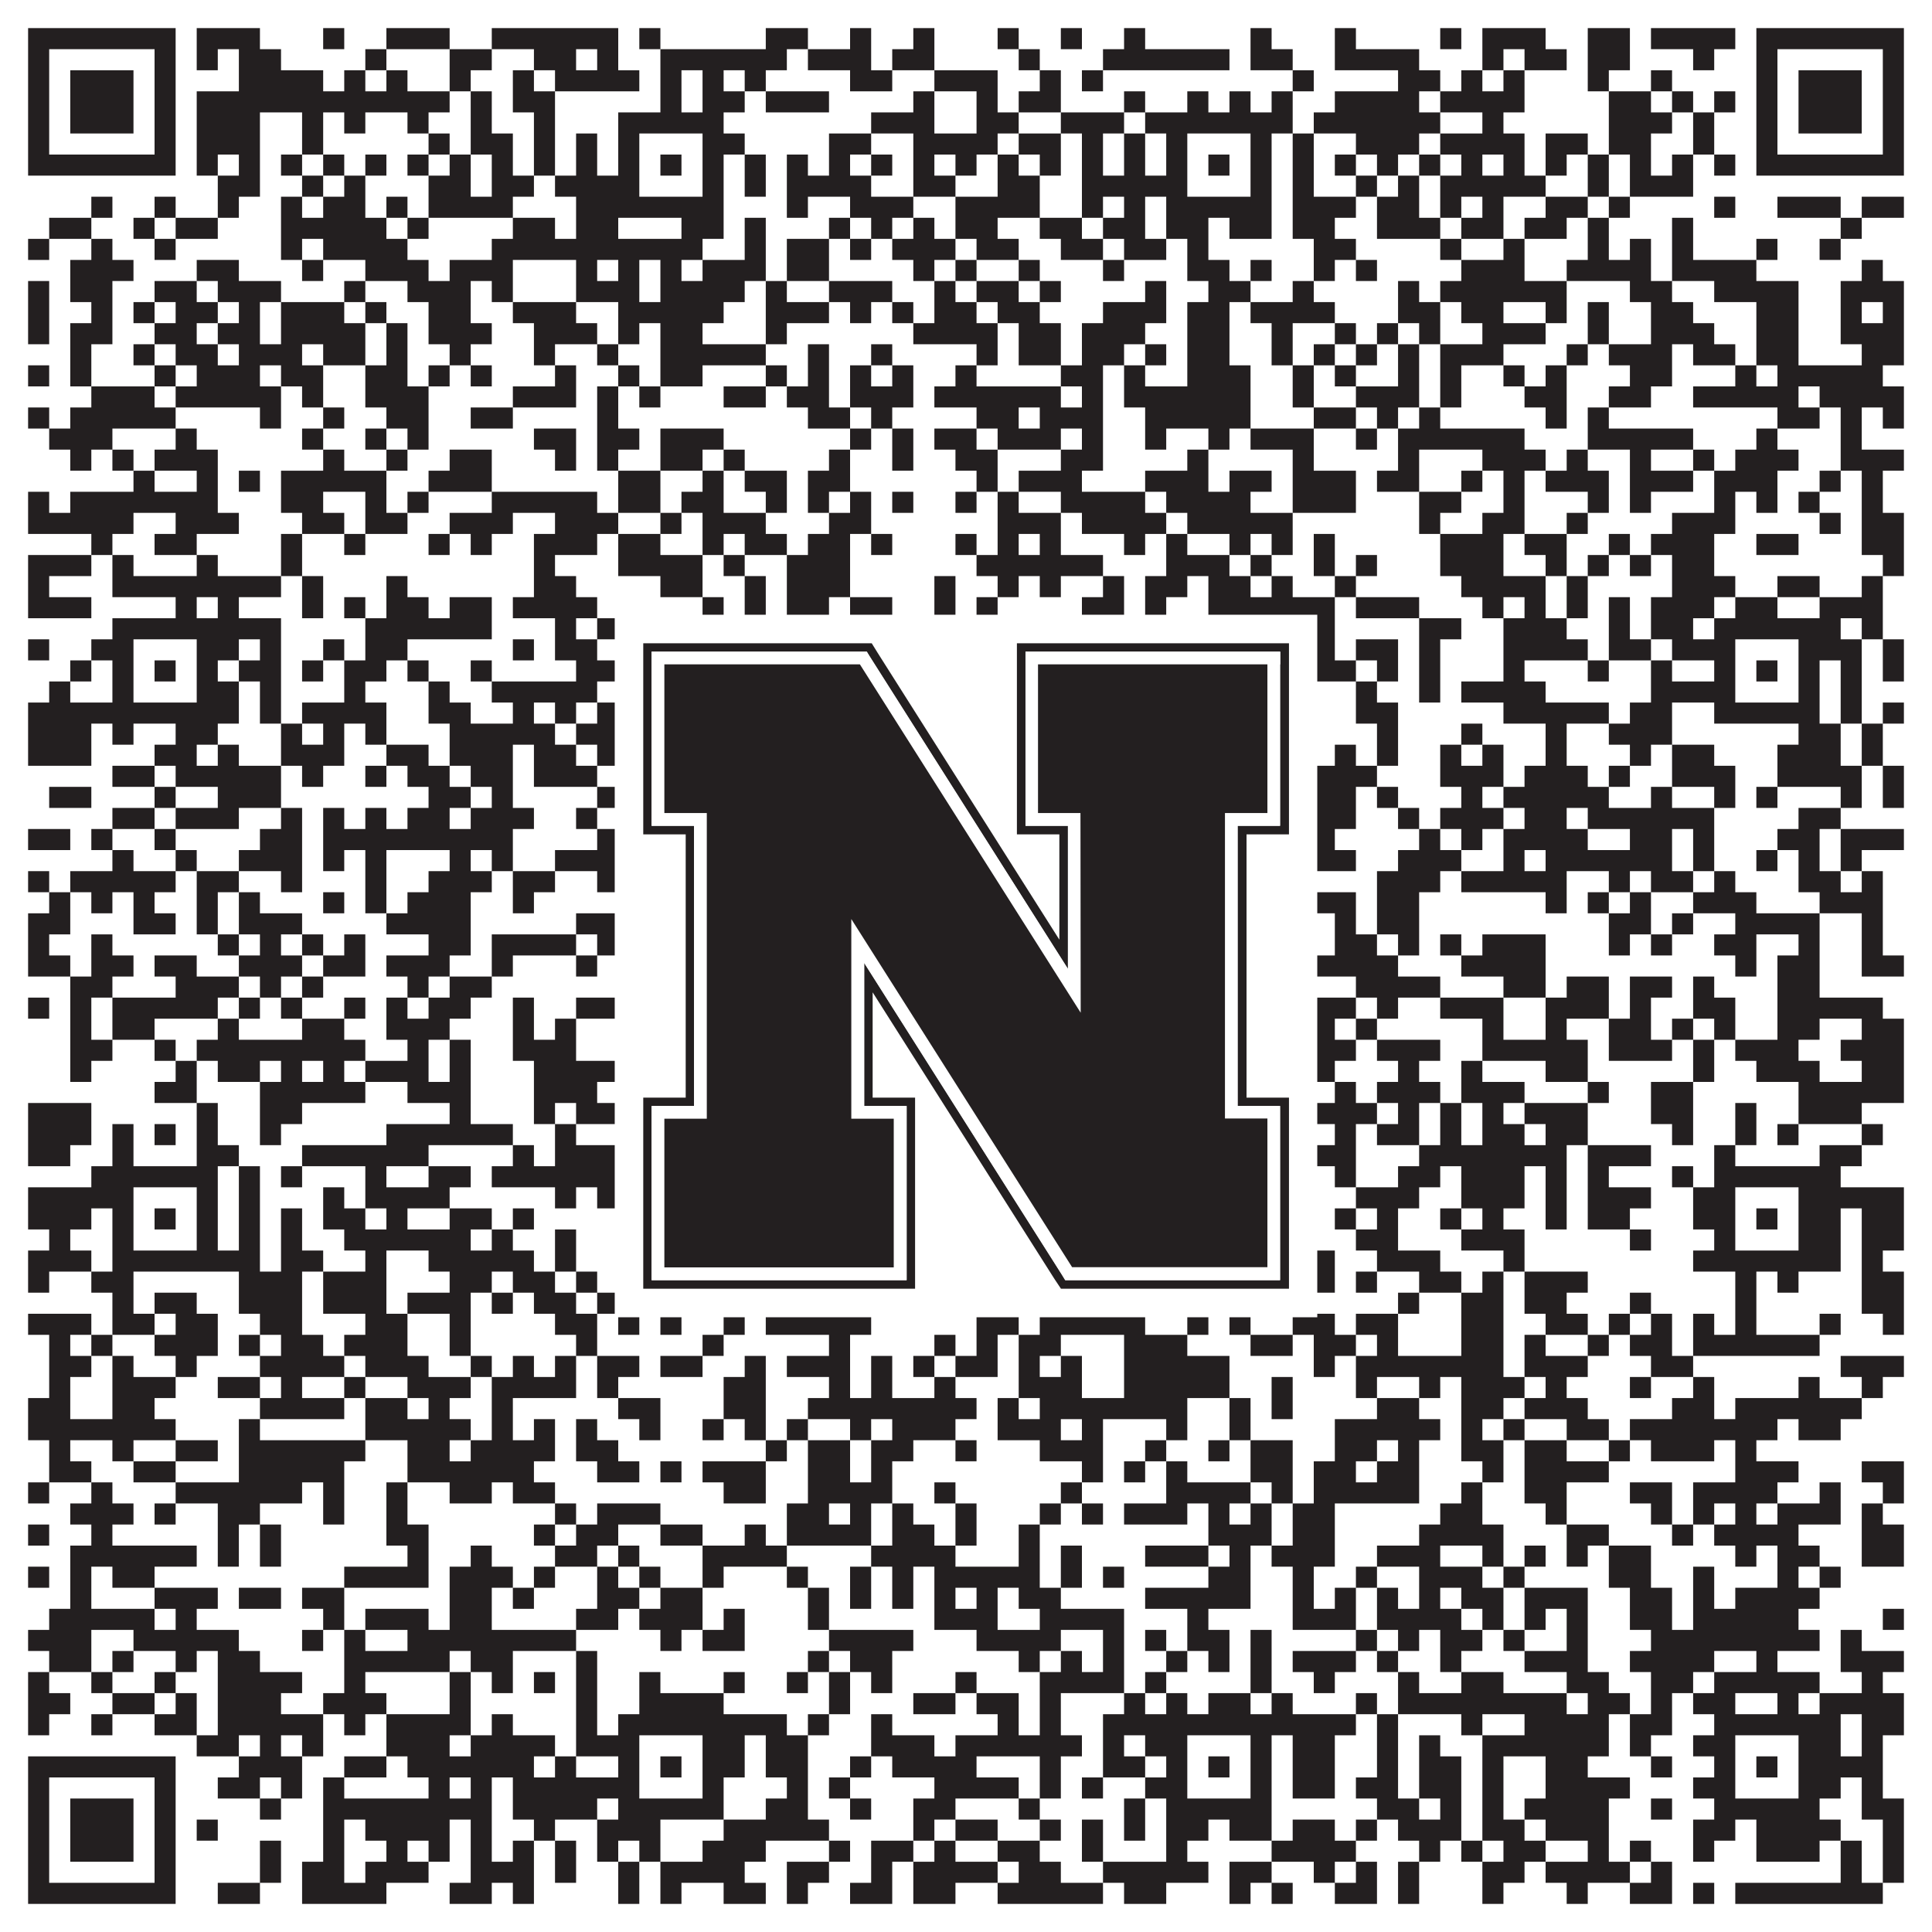 <?xml version="1.0"?>
<svg xmlns="http://www.w3.org/2000/svg" xmlns:xlink="http://www.w3.org/1999/xlink" version="1.1" width="1100px" height="1100px" viewBox="0 0 1100 1100"><rect x="0" y="0" width="1100" height="1100" fill="#ffffff" fill-opacity="1"/><path fill="#231f20" fill-opacity="1" d="M16,16L100,16L100,28L16,28ZM112,16L148,16L148,28L112,28ZM184,16L196,16L196,28L184,28ZM220,16L256,16L256,28L220,28ZM280,16L352,16L352,28L280,28ZM364,16L376,16L376,28L364,28ZM436,16L460,16L460,28L436,28ZM484,16L496,16L496,28L484,28ZM520,16L532,16L532,28L520,28ZM568,16L580,16L580,28L568,28ZM604,16L616,16L616,28L604,28ZM640,16L652,16L652,28L640,28ZM712,16L724,16L724,28L712,28ZM760,16L772,16L772,28L760,28ZM820,16L832,16L832,28L820,28ZM844,16L880,16L880,28L844,28ZM904,16L928,16L928,28L904,28ZM940,16L988,16L988,28L940,28ZM1000,16L1084,16L1084,28L1000,28ZM16,28L28,28L28,40L16,40ZM88,28L100,28L100,40L88,40ZM112,28L124,28L124,40L112,40ZM136,28L160,28L160,40L136,40ZM208,28L220,28L220,40L208,40ZM256,28L280,28L280,40L256,40ZM304,28L328,28L328,40L304,40ZM340,28L352,28L352,40L340,40ZM376,28L448,28L448,40L376,40ZM460,28L496,28L496,40L460,40ZM508,28L532,28L532,40L508,40ZM580,28L592,28L592,40L580,40ZM628,28L700,28L700,40L628,40ZM712,28L736,28L736,40L712,40ZM760,28L808,28L808,40L760,40ZM844,28L856,28L856,40L844,40ZM868,28L892,28L892,40L868,40ZM904,28L928,28L928,40L904,40ZM964,28L976,28L976,40L964,40ZM1000,28L1012,28L1012,40L1000,40ZM1072,28L1084,28L1084,40L1072,40ZM16,40L28,40L28,52L16,52ZM40,40L76,40L76,52L40,52ZM88,40L100,40L100,52L88,52ZM136,40L184,40L184,52L136,52ZM196,40L208,40L208,52L196,52ZM220,40L232,40L232,52L220,52ZM256,40L268,40L268,52L256,52ZM292,40L304,40L304,52L292,52ZM316,40L364,40L364,52L316,52ZM376,40L388,40L388,52L376,52ZM400,40L412,40L412,52L400,52ZM424,40L436,40L436,52L424,52ZM484,40L508,40L508,52L484,52ZM532,40L568,40L568,52L532,52ZM592,40L604,40L604,52L592,52ZM616,40L628,40L628,52L616,52ZM736,40L748,40L748,52L736,52ZM796,40L820,40L820,52L796,52ZM832,40L844,40L844,52L832,52ZM856,40L868,40L868,52L856,52ZM904,40L916,40L916,52L904,52ZM940,40L952,40L952,52L940,52ZM1000,40L1012,40L1012,52L1000,52ZM1024,40L1060,40L1060,52L1024,52ZM1072,40L1084,40L1084,52L1072,52ZM16,52L28,52L28,64L16,64ZM40,52L76,52L76,64L40,64ZM88,52L100,52L100,64L88,64ZM112,52L256,52L256,64L112,64ZM268,52L280,52L280,64L268,64ZM292,52L316,52L316,64L292,64ZM376,52L388,52L388,64L376,64ZM400,52L424,52L424,64L400,64ZM436,52L472,52L472,64L436,64ZM520,52L532,52L532,64L520,64ZM556,52L568,52L568,64L556,64ZM580,52L604,52L604,64L580,64ZM640,52L652,52L652,64L640,64ZM676,52L688,52L688,64L676,64ZM700,52L712,52L712,64L700,64ZM724,52L736,52L736,64L724,64ZM760,52L808,52L808,64L760,64ZM820,52L868,52L868,64L820,64ZM916,52L940,52L940,64L916,64ZM952,52L964,52L964,64L952,64ZM976,52L988,52L988,64L976,64ZM1000,52L1012,52L1012,64L1000,64ZM1024,52L1060,52L1060,64L1024,64ZM1072,52L1084,52L1084,64L1072,64ZM16,64L28,64L28,76L16,76ZM40,64L76,64L76,76L40,76ZM88,64L100,64L100,76L88,76ZM112,64L148,64L148,76L112,76ZM172,64L184,64L184,76L172,76ZM196,64L208,64L208,76L196,76ZM232,64L244,64L244,76L232,76ZM268,64L280,64L280,76L268,76ZM304,64L316,64L316,76L304,76ZM352,64L412,64L412,76L352,76ZM496,64L532,64L532,76L496,76ZM556,64L580,64L580,76L556,76ZM604,64L640,64L640,76L604,76ZM652,64L736,64L736,76L652,76ZM748,64L820,64L820,76L748,76ZM844,64L856,64L856,76L844,76ZM916,64L952,64L952,76L916,76ZM964,64L976,64L976,76L964,76ZM1000,64L1012,64L1012,76L1000,76ZM1024,64L1060,64L1060,76L1024,76ZM1072,64L1084,64L1084,76L1072,76ZM16,76L28,76L28,88L16,88ZM88,76L100,76L100,88L88,88ZM112,76L148,76L148,88L112,88ZM172,76L184,76L184,88L172,88ZM244,76L256,76L256,88L244,88ZM268,76L292,76L292,88L268,88ZM304,76L316,76L316,88L304,88ZM328,76L340,76L340,88L328,88ZM352,76L364,76L364,88L352,88ZM400,76L424,76L424,88L400,88ZM472,76L496,76L496,88L472,88ZM520,76L568,76L568,88L520,88ZM580,76L604,76L604,88L580,88ZM616,76L628,76L628,88L616,88ZM640,76L652,76L652,88L640,88ZM664,76L676,76L676,88L664,88ZM712,76L724,76L724,88L712,88ZM736,76L748,76L748,88L736,88ZM772,76L808,76L808,88L772,88ZM820,76L868,76L868,88L820,88ZM880,76L904,76L904,88L880,88ZM916,76L940,76L940,88L916,88ZM964,76L976,76L976,88L964,88ZM1000,76L1012,76L1012,88L1000,88ZM1072,76L1084,76L1084,88L1072,88ZM16,88L100,88L100,100L16,100ZM112,88L124,88L124,100L112,100ZM136,88L148,88L148,100L136,100ZM160,88L172,88L172,100L160,100ZM184,88L196,88L196,100L184,100ZM208,88L220,88L220,100L208,100ZM232,88L244,88L244,100L232,100ZM256,88L268,88L268,100L256,100ZM280,88L292,88L292,100L280,100ZM304,88L316,88L316,100L304,100ZM328,88L340,88L340,100L328,100ZM352,88L364,88L364,100L352,100ZM376,88L388,88L388,100L376,100ZM400,88L412,88L412,100L400,100ZM424,88L436,88L436,100L424,100ZM448,88L460,88L460,100L448,100ZM472,88L484,88L484,100L472,100ZM496,88L508,88L508,100L496,100ZM520,88L532,88L532,100L520,100ZM544,88L556,88L556,100L544,100ZM568,88L580,88L580,100L568,100ZM592,88L604,88L604,100L592,100ZM616,88L628,88L628,100L616,100ZM640,88L652,88L652,100L640,100ZM664,88L676,88L676,100L664,100ZM688,88L700,88L700,100L688,100ZM712,88L724,88L724,100L712,100ZM736,88L748,88L748,100L736,100ZM760,88L772,88L772,100L760,100ZM784,88L796,88L796,100L784,100ZM808,88L820,88L820,100L808,100ZM832,88L844,88L844,100L832,100ZM856,88L868,88L868,100L856,100ZM880,88L892,88L892,100L880,100ZM904,88L916,88L916,100L904,100ZM928,88L940,88L940,100L928,100ZM952,88L964,88L964,100L952,100ZM976,88L988,88L988,100L976,100ZM1000,88L1084,88L1084,100L1000,100ZM124,100L148,100L148,112L124,112ZM172,100L184,100L184,112L172,112ZM196,100L208,100L208,112L196,112ZM244,100L268,100L268,112L244,112ZM280,100L304,100L304,112L280,112ZM316,100L364,100L364,112L316,112ZM400,100L412,100L412,112L400,112ZM424,100L436,100L436,112L424,112ZM448,100L496,100L496,112L448,112ZM520,100L544,100L544,112L520,112ZM568,100L592,100L592,112L568,112ZM616,100L676,100L676,112L616,112ZM712,100L724,100L724,112L712,112ZM736,100L748,100L748,112L736,112ZM772,100L784,100L784,112L772,112ZM796,100L808,100L808,112L796,112ZM820,100L880,100L880,112L820,112ZM904,100L916,100L916,112L904,112ZM928,100L964,100L964,112L928,112ZM52,112L64,112L64,124L52,124ZM88,112L100,112L100,124L88,124ZM124,112L136,112L136,124L124,124ZM160,112L172,112L172,124L160,124ZM184,112L208,112L208,124L184,124ZM220,112L232,112L232,124L220,124ZM244,112L292,112L292,124L244,124ZM328,112L412,112L412,124L328,124ZM448,112L460,112L460,124L448,124ZM484,112L520,112L520,124L484,124ZM544,112L592,112L592,124L544,124ZM616,112L628,112L628,124L616,124ZM640,112L652,112L652,124L640,124ZM664,112L724,112L724,124L664,124ZM736,112L772,112L772,124L736,124ZM784,112L808,112L808,124L784,124ZM820,112L832,112L832,124L820,124ZM844,112L856,112L856,124L844,124ZM880,112L904,112L904,124L880,124ZM916,112L928,112L928,124L916,124ZM976,112L988,112L988,124L976,124ZM1012,112L1048,112L1048,124L1012,124ZM1060,112L1084,112L1084,124L1060,124ZM28,124L52,124L52,136L28,136ZM76,124L88,124L88,136L76,136ZM100,124L124,124L124,136L100,136ZM160,124L220,124L220,136L160,136ZM232,124L244,124L244,136L232,136ZM292,124L316,124L316,136L292,136ZM328,124L352,124L352,136L328,136ZM388,124L412,124L412,136L388,136ZM424,124L436,124L436,136L424,136ZM472,124L484,124L484,136L472,136ZM496,124L508,124L508,136L496,136ZM520,124L532,124L532,136L520,136ZM544,124L568,124L568,136L544,136ZM592,124L616,124L616,136L592,136ZM628,124L652,124L652,136L628,136ZM664,124L688,124L688,136L664,136ZM700,124L724,124L724,136L700,136ZM736,124L760,124L760,136L736,136ZM784,124L820,124L820,136L784,136ZM832,124L856,124L856,136L832,136ZM868,124L892,124L892,136L868,136ZM904,124L916,124L916,136L904,136ZM952,124L964,124L964,136L952,136ZM1048,124L1060,124L1060,136L1048,136ZM16,136L28,136L28,148L16,148ZM52,136L64,136L64,148L52,148ZM88,136L100,136L100,148L88,148ZM160,136L172,136L172,148L160,148ZM184,136L232,136L232,148L184,148ZM280,136L400,136L400,148L280,148ZM424,136L436,136L436,148L424,148ZM448,136L472,136L472,148L448,148ZM484,136L496,136L496,148L484,148ZM508,136L544,136L544,148L508,148ZM556,136L580,136L580,148L556,148ZM604,136L628,136L628,148L604,148ZM640,136L664,136L664,148L640,148ZM676,136L688,136L688,148L676,148ZM748,136L772,136L772,148L748,148ZM820,136L832,136L832,148L820,148ZM856,136L868,136L868,148L856,148ZM904,136L916,136L916,148L904,148ZM928,136L940,136L940,148L928,148ZM952,136L964,136L964,148L952,148ZM1000,136L1012,136L1012,148L1000,148ZM1036,136L1048,136L1048,148L1036,148ZM40,148L76,148L76,160L40,160ZM112,148L136,148L136,160L112,160ZM172,148L184,148L184,160L172,160ZM208,148L244,148L244,160L208,160ZM256,148L292,148L292,160L256,160ZM328,148L340,148L340,160L328,160ZM352,148L364,148L364,160L352,160ZM376,148L388,148L388,160L376,160ZM400,148L436,148L436,160L400,160ZM448,148L472,148L472,160L448,160ZM520,148L532,148L532,160L520,160ZM544,148L556,148L556,160L544,160ZM580,148L592,148L592,160L580,160ZM628,148L640,148L640,160L628,160ZM676,148L700,148L700,160L676,160ZM712,148L724,148L724,160L712,160ZM748,148L760,148L760,160L748,160ZM772,148L784,148L784,160L772,160ZM832,148L868,148L868,160L832,160ZM892,148L940,148L940,160L892,160ZM952,148L1000,148L1000,160L952,160ZM1060,148L1072,148L1072,160L1060,160ZM16,160L28,160L28,172L16,172ZM40,160L64,160L64,172L40,172ZM88,160L112,160L112,172L88,172ZM124,160L160,160L160,172L124,172ZM196,160L208,160L208,172L196,172ZM232,160L268,160L268,172L232,172ZM280,160L292,160L292,172L280,172ZM328,160L364,160L364,172L328,172ZM376,160L424,160L424,172L376,172ZM436,160L448,160L448,172L436,172ZM472,160L508,160L508,172L472,172ZM532,160L544,160L544,172L532,172ZM556,160L580,160L580,172L556,172ZM592,160L604,160L604,172L592,172ZM652,160L664,160L664,172L652,172ZM688,160L712,160L712,172L688,172ZM736,160L748,160L748,172L736,172ZM796,160L808,160L808,172L796,172ZM820,160L892,160L892,172L820,172ZM928,160L952,160L952,172L928,172ZM976,160L1024,160L1024,172L976,172ZM1048,160L1084,160L1084,172L1048,172ZM16,172L28,172L28,184L16,184ZM52,172L64,172L64,184L52,184ZM76,172L88,172L88,184L76,184ZM100,172L124,172L124,184L100,184ZM136,172L148,172L148,184L136,184ZM160,172L196,172L196,184L160,184ZM208,172L220,172L220,184L208,184ZM244,172L268,172L268,184L244,184ZM292,172L328,172L328,184L292,184ZM352,172L412,172L412,184L352,184ZM436,172L472,172L472,184L436,184ZM484,172L496,172L496,184L484,184ZM508,172L520,172L520,184L508,184ZM532,172L556,172L556,184L532,184ZM568,172L592,172L592,184L568,184ZM628,172L664,172L664,184L628,184ZM676,172L700,172L700,184L676,184ZM712,172L760,172L760,184L712,184ZM796,172L820,172L820,184L796,184ZM832,172L856,172L856,184L832,184ZM880,172L892,172L892,184L880,184ZM904,172L916,172L916,184L904,184ZM940,172L964,172L964,184L940,184ZM1000,172L1024,172L1024,184L1000,184ZM1048,172L1060,172L1060,184L1048,184ZM1072,172L1084,172L1084,184L1072,184ZM16,184L28,184L28,196L16,196ZM40,184L64,184L64,196L40,196ZM88,184L112,184L112,196L88,196ZM124,184L148,184L148,196L124,196ZM160,184L208,184L208,196L160,196ZM220,184L232,184L232,196L220,196ZM244,184L280,184L280,196L244,196ZM304,184L340,184L340,196L304,196ZM352,184L364,184L364,196L352,196ZM376,184L400,184L400,196L376,196ZM436,184L448,184L448,196L436,196ZM520,184L568,184L568,196L520,196ZM580,184L604,184L604,196L580,196ZM616,184L652,184L652,196L616,196ZM676,184L700,184L700,196L676,196ZM724,184L736,184L736,196L724,196ZM760,184L772,184L772,196L760,196ZM784,184L796,184L796,196L784,196ZM808,184L820,184L820,196L808,196ZM844,184L880,184L880,196L844,196ZM904,184L916,184L916,196L904,196ZM940,184L976,184L976,196L940,196ZM1000,184L1024,184L1024,196L1000,196ZM1048,184L1084,184L1084,196L1048,196ZM40,196L52,196L52,208L40,208ZM76,196L88,196L88,208L76,208ZM100,196L124,196L124,208L100,208ZM136,196L172,196L172,208L136,208ZM184,196L208,196L208,208L184,208ZM220,196L232,196L232,208L220,208ZM256,196L268,196L268,208L256,208ZM304,196L316,196L316,208L304,208ZM340,196L352,196L352,208L340,208ZM376,196L436,196L436,208L376,208ZM460,196L472,196L472,208L460,208ZM496,196L508,196L508,208L496,208ZM556,196L568,196L568,208L556,208ZM580,196L604,196L604,208L580,208ZM616,196L640,196L640,208L616,208ZM652,196L664,196L664,208L652,208ZM676,196L700,196L700,208L676,208ZM724,196L736,196L736,208L724,208ZM748,196L760,196L760,208L748,208ZM772,196L784,196L784,208L772,208ZM796,196L808,196L808,208L796,208ZM820,196L856,196L856,208L820,208ZM892,196L904,196L904,208L892,208ZM916,196L952,196L952,208L916,208ZM964,196L988,196L988,208L964,208ZM1000,196L1024,196L1024,208L1000,208ZM1060,196L1084,196L1084,208L1060,208ZM16,208L28,208L28,220L16,220ZM40,208L52,208L52,220L40,220ZM88,208L100,208L100,220L88,220ZM112,208L148,208L148,220L112,220ZM160,208L184,208L184,220L160,220ZM208,208L232,208L232,220L208,220ZM244,208L256,208L256,220L244,220ZM268,208L280,208L280,220L268,220ZM316,208L328,208L328,220L316,220ZM352,208L364,208L364,220L352,220ZM376,208L400,208L400,220L376,220ZM436,208L448,208L448,220L436,220ZM460,208L472,208L472,220L460,220ZM484,208L496,208L496,220L484,220ZM508,208L520,208L520,220L508,220ZM544,208L556,208L556,220L544,220ZM604,208L628,208L628,220L604,220ZM640,208L652,208L652,220L640,220ZM676,208L712,208L712,220L676,220ZM736,208L748,208L748,220L736,220ZM760,208L772,208L772,220L760,220ZM796,208L808,208L808,220L796,220ZM820,208L832,208L832,220L820,220ZM856,208L868,208L868,220L856,220ZM880,208L892,208L892,220L880,220ZM928,208L952,208L952,220L928,220ZM988,208L1000,208L1000,220L988,220ZM1012,208L1072,208L1072,220L1012,220ZM52,220L88,220L88,232L52,232ZM100,220L160,220L160,232L100,232ZM172,220L184,220L184,232L172,232ZM208,220L244,220L244,232L208,232ZM292,220L328,220L328,232L292,232ZM340,220L352,220L352,232L340,232ZM364,220L376,220L376,232L364,232ZM412,220L436,220L436,232L412,232ZM448,220L472,220L472,232L448,232ZM484,220L520,220L520,232L484,232ZM532,220L604,220L604,232L532,232ZM616,220L628,220L628,232L616,232ZM640,220L712,220L712,232L640,232ZM736,220L748,220L748,232L736,232ZM772,220L808,220L808,232L772,232ZM820,220L832,220L832,232L820,232ZM868,220L892,220L892,232L868,232ZM916,220L940,220L940,232L916,232ZM964,220L1024,220L1024,232L964,232ZM1036,220L1084,220L1084,232L1036,232ZM16,232L28,232L28,244L16,244ZM40,232L100,232L100,244L40,244ZM148,232L160,232L160,244L148,244ZM184,232L196,232L196,244L184,244ZM220,232L244,232L244,244L220,244ZM268,232L292,232L292,244L268,244ZM340,232L352,232L352,244L340,244ZM460,232L484,232L484,244L460,244ZM496,232L508,232L508,244L496,244ZM556,232L580,232L580,244L556,244ZM592,232L628,232L628,244L592,244ZM652,232L712,232L712,244L652,244ZM748,232L772,232L772,244L748,244ZM784,232L796,232L796,244L784,244ZM808,232L820,232L820,244L808,244ZM880,232L892,232L892,244L880,244ZM904,232L916,232L916,244L904,244ZM1012,232L1036,232L1036,244L1012,244ZM1048,232L1060,232L1060,244L1048,244ZM1072,232L1084,232L1084,244L1072,244ZM28,244L64,244L64,256L28,256ZM100,244L112,244L112,256L100,256ZM172,244L184,244L184,256L172,256ZM208,244L220,244L220,256L208,256ZM232,244L244,244L244,256L232,256ZM304,244L328,244L328,256L304,256ZM340,244L364,244L364,256L340,256ZM376,244L412,244L412,256L376,256ZM484,244L496,244L496,256L484,256ZM508,244L520,244L520,256L508,256ZM532,244L556,244L556,256L532,256ZM568,244L604,244L604,256L568,256ZM616,244L628,244L628,256L616,256ZM652,244L664,244L664,256L652,256ZM688,244L700,244L700,256L688,256ZM712,244L748,244L748,256L712,256ZM772,244L784,244L784,256L772,256ZM796,244L868,244L868,256L796,256ZM904,244L964,244L964,256L904,256ZM1000,244L1012,244L1012,256L1000,256ZM1048,244L1060,244L1060,256L1048,256ZM40,256L52,256L52,268L40,268ZM64,256L76,256L76,268L64,268ZM88,256L124,256L124,268L88,268ZM184,256L196,256L196,268L184,268ZM220,256L232,256L232,268L220,268ZM256,256L280,256L280,268L256,268ZM316,256L328,256L328,268L316,268ZM340,256L352,256L352,268L340,268ZM376,256L400,256L400,268L376,268ZM412,256L424,256L424,268L412,268ZM472,256L484,256L484,268L472,268ZM508,256L520,256L520,268L508,268ZM544,256L568,256L568,268L544,268ZM604,256L628,256L628,268L604,268ZM676,256L688,256L688,268L676,268ZM736,256L748,256L748,268L736,268ZM796,256L808,256L808,268L796,268ZM844,256L880,256L880,268L844,268ZM892,256L904,256L904,268L892,268ZM928,256L940,256L940,268L928,268ZM964,256L976,256L976,268L964,268ZM988,256L1024,256L1024,268L988,268ZM1048,256L1084,256L1084,268L1048,268ZM76,268L88,268L88,280L76,280ZM112,268L124,268L124,280L112,280ZM136,268L148,268L148,280L136,280ZM160,268L220,268L220,280L160,280ZM244,268L280,268L280,280L244,280ZM352,268L376,268L376,280L352,280ZM400,268L412,268L412,280L400,280ZM424,268L448,268L448,280L424,280ZM460,268L484,268L484,280L460,280ZM556,268L568,268L568,280L556,280ZM580,268L616,268L616,280L580,280ZM652,268L688,268L688,280L652,280ZM700,268L724,268L724,280L700,280ZM736,268L772,268L772,280L736,280ZM784,268L808,268L808,280L784,280ZM832,268L844,268L844,280L832,280ZM856,268L868,268L868,280L856,280ZM880,268L916,268L916,280L880,280ZM928,268L964,268L964,280L928,280ZM976,268L1012,268L1012,280L976,280ZM1036,268L1048,268L1048,280L1036,280ZM1060,268L1072,268L1072,280L1060,280ZM16,280L28,280L28,292L16,292ZM40,280L124,280L124,292L40,292ZM160,280L184,280L184,292L160,292ZM208,280L220,280L220,292L208,292ZM232,280L244,280L244,292L232,292ZM280,280L340,280L340,292L280,292ZM352,280L376,280L376,292L352,292ZM388,280L412,280L412,292L388,292ZM436,280L448,280L448,292L436,292ZM460,280L472,280L472,292L460,292ZM484,280L496,280L496,292L484,292ZM508,280L520,280L520,292L508,292ZM544,280L556,280L556,292L544,292ZM568,280L580,280L580,292L568,292ZM604,280L652,280L652,292L604,292ZM664,280L712,280L712,292L664,292ZM736,280L772,280L772,292L736,292ZM808,280L832,280L832,292L808,292ZM856,280L868,280L868,292L856,292ZM904,280L916,280L916,292L904,292ZM928,280L940,280L940,292L928,292ZM976,280L988,280L988,292L976,292ZM1000,280L1012,280L1012,292L1000,292ZM1024,280L1036,280L1036,292L1024,292ZM1060,280L1072,280L1072,292L1060,292ZM16,292L76,292L76,304L16,304ZM100,292L136,292L136,304L100,304ZM172,292L196,292L196,304L172,304ZM208,292L232,292L232,304L208,304ZM256,292L292,292L292,304L256,304ZM316,292L352,292L352,304L316,304ZM376,292L388,292L388,304L376,304ZM400,292L436,292L436,304L400,304ZM472,292L496,292L496,304L472,304ZM568,292L604,292L604,304L568,304ZM616,292L664,292L664,304L616,304ZM676,292L736,292L736,304L676,304ZM808,292L820,292L820,304L808,304ZM844,292L868,292L868,304L844,304ZM892,292L904,292L904,304L892,304ZM952,292L988,292L988,304L952,304ZM1036,292L1048,292L1048,304L1036,304ZM1060,292L1084,292L1084,304L1060,304ZM52,304L64,304L64,316L52,316ZM88,304L112,304L112,316L88,316ZM160,304L172,304L172,316L160,316ZM196,304L208,304L208,316L196,316ZM244,304L256,304L256,316L244,316ZM268,304L280,304L280,316L268,316ZM304,304L340,304L340,316L304,316ZM352,304L376,304L376,316L352,316ZM400,304L412,304L412,316L400,316ZM424,304L448,304L448,316L424,316ZM460,304L484,304L484,316L460,316ZM496,304L508,304L508,316L496,316ZM544,304L556,304L556,316L544,316ZM568,304L580,304L580,316L568,316ZM592,304L604,304L604,316L592,316ZM640,304L652,304L652,316L640,316ZM664,304L676,304L676,316L664,316ZM700,304L712,304L712,316L700,316ZM724,304L736,304L736,316L724,316ZM748,304L760,304L760,316L748,316ZM820,304L856,304L856,316L820,316ZM868,304L892,304L892,316L868,316ZM916,304L928,304L928,316L916,316ZM940,304L976,304L976,316L940,316ZM1000,304L1024,304L1024,316L1000,316ZM1060,304L1084,304L1084,316L1060,316ZM16,316L52,316L52,328L16,328ZM64,316L76,316L76,328L64,328ZM112,316L124,316L124,328L112,328ZM160,316L172,316L172,328L160,328ZM304,316L316,316L316,328L304,328ZM352,316L400,316L400,328L352,328ZM412,316L424,316L424,328L412,328ZM448,316L484,316L484,328L448,328ZM556,316L628,316L628,328L556,328ZM664,316L700,316L700,328L664,328ZM712,316L724,316L724,328L712,328ZM748,316L760,316L760,328L748,328ZM772,316L784,316L784,328L772,328ZM820,316L856,316L856,328L820,328ZM880,316L892,316L892,328L880,328ZM904,316L916,316L916,328L904,328ZM928,316L940,316L940,328L928,328ZM952,316L976,316L976,328L952,328ZM1072,316L1084,316L1084,328L1072,328ZM16,328L28,328L28,340L16,340ZM64,328L160,328L160,340L64,340ZM172,328L184,328L184,340L172,340ZM220,328L232,328L232,340L220,340ZM304,328L328,328L328,340L304,340ZM376,328L400,328L400,340L376,340ZM424,328L436,328L436,340L424,340ZM448,328L484,328L484,340L448,340ZM532,328L544,328L544,340L532,340ZM568,328L580,328L580,340L568,340ZM592,328L604,328L604,340L592,340ZM628,328L640,328L640,340L628,340ZM652,328L676,328L676,340L652,340ZM688,328L712,328L712,340L688,340ZM724,328L736,328L736,340L724,340ZM760,328L772,328L772,340L760,340ZM832,328L880,328L880,340L832,340ZM892,328L904,328L904,340L892,340ZM952,328L988,328L988,340L952,340ZM1012,328L1036,328L1036,340L1012,340ZM1060,328L1072,328L1072,340L1060,340ZM16,340L52,340L52,352L16,352ZM100,340L112,340L112,352L100,352ZM124,340L136,340L136,352L124,352ZM172,340L184,340L184,352L172,352ZM196,340L208,340L208,352L196,352ZM220,340L244,340L244,352L220,352ZM256,340L280,340L280,352L256,352ZM292,340L340,340L340,352L292,352ZM400,340L412,340L412,352L400,352ZM424,340L436,340L436,352L424,352ZM448,340L472,340L472,352L448,352ZM484,340L508,340L508,352L484,352ZM532,340L544,340L544,352L532,352ZM556,340L568,340L568,352L556,352ZM616,340L640,340L640,352L616,352ZM652,340L664,340L664,352L652,352ZM688,340L760,340L760,352L688,352ZM772,340L808,340L808,352L772,352ZM844,340L856,340L856,352L844,352ZM868,340L880,340L880,352L868,352ZM892,340L904,340L904,352L892,352ZM916,340L928,340L928,352L916,352ZM940,340L976,340L976,352L940,352ZM988,340L1012,340L1012,352L988,352ZM1036,340L1072,340L1072,352L1036,352ZM64,352L160,352L160,364L64,364ZM208,352L280,352L280,364L208,364ZM316,352L328,352L328,364L316,364ZM340,352L424,352L424,364L340,364ZM460,352L472,352L472,364L460,364ZM508,352L556,352L556,364L508,364ZM592,352L604,352L604,364L592,364ZM616,352L652,352L652,364L616,364ZM664,352L736,352L736,364L664,364ZM748,352L760,352L760,364L748,364ZM808,352L832,352L832,364L808,364ZM856,352L892,352L892,364L856,364ZM916,352L928,352L928,364L916,364ZM940,352L964,352L964,364L940,364ZM976,352L1048,352L1048,364L976,364ZM1060,352L1072,352L1072,364L1060,364ZM16,364L28,364L28,376L16,376ZM52,364L76,364L76,376L52,376ZM112,364L136,364L136,376L112,376ZM148,364L160,364L160,376L148,376ZM184,364L196,364L196,376L184,376ZM208,364L232,364L232,376L208,376ZM292,364L304,364L304,376L292,376ZM316,364L340,364L340,376L316,376ZM352,364L364,364L364,376L352,376ZM400,364L412,364L412,376L400,376ZM436,364L460,364L460,376L436,376ZM472,364L484,364L484,376L472,376ZM544,364L556,364L556,376L544,376ZM568,364L580,364L580,376L568,376ZM604,364L616,364L616,376L604,376ZM628,364L676,364L676,376L628,376ZM712,364L736,364L736,376L712,376ZM748,364L760,364L760,376L748,376ZM772,364L796,364L796,376L772,376ZM808,364L820,364L820,376L808,376ZM856,364L904,364L904,376L856,376ZM916,364L940,364L940,376L916,376ZM952,364L988,364L988,376L952,376ZM1024,364L1060,364L1060,376L1024,376ZM1072,364L1084,364L1084,376L1072,376ZM40,376L52,376L52,388L40,388ZM64,376L76,376L76,388L64,388ZM88,376L100,376L100,388L88,388ZM112,376L124,376L124,388L112,388ZM136,376L160,376L160,388L136,388ZM172,376L184,376L184,388L172,388ZM196,376L220,376L220,388L196,388ZM232,376L244,376L244,388L232,388ZM268,376L280,376L280,388L268,388ZM328,376L364,376L364,388L328,388ZM376,376L388,376L388,388L376,388ZM400,376L424,376L424,388L400,388ZM436,376L484,376L484,388L436,388ZM496,376L508,376L508,388L496,388ZM520,376L532,376L532,388L520,388ZM544,376L580,376L580,388L544,388ZM592,376L628,376L628,388L592,388ZM652,376L676,376L676,388L652,388ZM688,376L700,376L700,388L688,388ZM712,376L724,376L724,388L712,388ZM736,376L772,376L772,388L736,388ZM784,376L796,376L796,388L784,388ZM808,376L820,376L820,388L808,388ZM856,376L868,376L868,388L856,388ZM904,376L916,376L916,388L904,388ZM940,376L952,376L952,388L940,388ZM976,376L988,376L988,388L976,388ZM1000,376L1012,376L1012,388L1000,388ZM1024,376L1036,376L1036,388L1024,388ZM1048,376L1060,376L1060,388L1048,388ZM1072,376L1084,376L1084,388L1072,388ZM28,388L40,388L40,400L28,400ZM64,388L76,388L76,400L64,400ZM112,388L136,388L136,400L112,400ZM148,388L160,388L160,400L148,400ZM196,388L208,388L208,400L196,400ZM244,388L256,388L256,400L244,400ZM280,388L340,388L340,400L280,400ZM352,388L364,388L364,400L352,400ZM400,388L424,388L424,400L400,400ZM436,388L460,388L460,400L436,400ZM472,388L496,388L496,400L472,400ZM508,388L520,388L520,400L508,400ZM532,388L544,388L544,400L532,400ZM568,388L580,388L580,400L568,400ZM592,388L604,388L604,400L592,400ZM628,388L640,388L640,400L628,400ZM652,388L676,388L676,400L652,400ZM712,388L724,388L724,400L712,400ZM736,388L748,388L748,400L736,400ZM772,388L784,388L784,400L772,400ZM808,388L820,388L820,400L808,400ZM832,388L880,388L880,400L832,400ZM940,388L988,388L988,400L940,400ZM1024,388L1036,388L1036,400L1024,400ZM1048,388L1060,388L1060,400L1048,400ZM16,400L136,400L136,412L16,412ZM148,400L160,400L160,412L148,412ZM172,400L220,400L220,412L172,412ZM244,400L268,400L268,412L244,412ZM292,400L304,400L304,412L292,412ZM316,400L328,400L328,412L316,412ZM340,400L424,400L424,412L340,412ZM436,400L472,400L472,412L436,412ZM484,400L508,400L508,412L484,412ZM520,400L532,400L532,412L520,412ZM544,400L568,400L568,412L544,412ZM592,400L724,400L724,412L592,412ZM736,400L748,400L748,412L736,412ZM772,400L796,400L796,412L772,412ZM856,400L916,400L916,412L856,412ZM928,400L952,400L952,412L928,412ZM976,400L1036,400L1036,412L976,412ZM1048,400L1060,400L1060,412L1048,412ZM1072,400L1084,400L1084,412L1072,412ZM16,412L52,412L52,424L16,424ZM64,412L76,412L76,424L64,424ZM100,412L124,412L124,424L100,424ZM160,412L172,412L172,424L160,424ZM184,412L196,412L196,424L184,424ZM208,412L220,412L220,424L208,424ZM256,412L316,412L316,424L256,424ZM328,412L376,412L376,424L328,424ZM388,412L424,412L424,424L388,424ZM508,412L520,412L520,424L508,424ZM532,412L544,412L544,424L532,424ZM556,412L580,412L580,424L556,424ZM592,412L604,412L604,424L592,424ZM628,412L640,412L640,424L628,424ZM664,412L688,412L688,424L664,424ZM700,412L724,412L724,424L700,424ZM736,412L748,412L748,424L736,424ZM784,412L796,412L796,424L784,424ZM832,412L844,412L844,424L832,424ZM880,412L892,412L892,424L880,424ZM916,412L952,412L952,424L916,424ZM1024,412L1048,412L1048,424L1024,424ZM1060,412L1072,412L1072,424L1060,424ZM16,424L52,424L52,436L16,436ZM88,424L112,424L112,436L88,436ZM124,424L136,424L136,436L124,436ZM160,424L196,424L196,436L160,436ZM220,424L244,424L244,436L220,436ZM256,424L292,424L292,436L256,436ZM304,424L328,424L328,436L304,436ZM340,424L388,424L388,436L340,436ZM448,424L460,424L460,436L448,436ZM496,424L508,424L508,436L496,436ZM544,424L556,424L556,436L544,436ZM568,424L592,424L592,436L568,436ZM604,424L664,424L664,436L604,436ZM688,424L724,424L724,436L688,436ZM736,424L748,424L748,436L736,436ZM760,424L772,424L772,436L760,436ZM784,424L796,424L796,436L784,436ZM820,424L832,424L832,436L820,436ZM844,424L856,424L856,436L844,436ZM880,424L892,424L892,436L880,436ZM928,424L940,424L940,436L928,436ZM952,424L976,424L976,436L952,436ZM1012,424L1048,424L1048,436L1012,436ZM1060,424L1072,424L1072,436L1060,436ZM64,436L88,436L88,448L64,448ZM100,436L160,436L160,448L100,448ZM172,436L184,436L184,448L172,448ZM208,436L220,436L220,448L208,448ZM232,436L256,436L256,448L232,448ZM268,436L292,436L292,448L268,448ZM304,436L340,436L340,448L304,448ZM364,436L376,436L376,448L364,448ZM388,436L400,436L400,448L388,448ZM448,436L472,436L472,448L448,448ZM496,436L520,436L520,448L496,448ZM544,436L556,436L556,448L544,448ZM592,436L640,436L640,448L592,448ZM652,436L664,436L664,448L652,448ZM676,436L688,436L688,448L676,448ZM748,436L784,436L784,448L748,448ZM820,436L856,436L856,448L820,448ZM868,436L904,436L904,448L868,448ZM916,436L928,436L928,448L916,448ZM952,436L988,436L988,448L952,448ZM1012,436L1060,436L1060,448L1012,448ZM1072,436L1084,436L1084,448L1072,448ZM28,448L52,448L52,460L28,460ZM88,448L100,448L100,460L88,460ZM124,448L160,448L160,460L124,460ZM244,448L268,448L268,460L244,460ZM280,448L292,448L292,460L280,460ZM340,448L376,448L376,460L340,460ZM388,448L424,448L424,460L388,460ZM436,448L496,448L496,460L436,460ZM508,448L520,448L520,460L508,460ZM544,448L556,448L556,460L544,460ZM568,448L592,448L592,460L568,460ZM604,448L640,448L640,460L604,460ZM652,448L664,448L664,460L652,460ZM676,448L688,448L688,460L676,460ZM748,448L772,448L772,460L748,460ZM784,448L796,448L796,460L784,460ZM832,448L844,448L844,460L832,460ZM856,448L916,448L916,460L856,460ZM940,448L952,448L952,460L940,460ZM976,448L988,448L988,460L976,460ZM1000,448L1012,448L1012,460L1000,460ZM1048,448L1060,448L1060,460L1048,460ZM1072,448L1084,448L1084,460L1072,460ZM64,460L88,460L88,472L64,472ZM100,460L136,460L136,472L100,472ZM160,460L172,460L172,472L160,472ZM184,460L196,460L196,472L184,472ZM208,460L220,460L220,472L208,472ZM232,460L256,460L256,472L232,472ZM268,460L304,460L304,472L268,472ZM328,460L340,460L340,472L328,472ZM364,460L376,460L376,472L364,472ZM424,460L460,460L460,472L424,472ZM472,460L508,460L508,472L472,472ZM556,460L568,460L568,472L556,472ZM580,460L592,460L592,472L580,472ZM604,460L616,460L616,472L604,472ZM640,460L676,460L676,472L640,472ZM736,460L772,460L772,472L736,472ZM796,460L808,460L808,472L796,472ZM820,460L856,460L856,472L820,472ZM868,460L892,460L892,472L868,472ZM904,460L976,460L976,472L904,472ZM1024,460L1048,460L1048,472L1024,472ZM16,472L40,472L40,484L16,484ZM52,472L64,472L64,484L52,484ZM88,472L100,472L100,484L88,484ZM148,472L172,472L172,484L148,484ZM184,472L292,472L292,484L184,484ZM340,472L376,472L376,484L340,484ZM424,472L436,472L436,484L424,484ZM448,472L460,472L460,484L448,484ZM484,472L496,472L496,484L484,484ZM508,472L544,472L544,484L508,484ZM568,472L580,472L580,484L568,484ZM604,472L616,472L616,484L604,484ZM628,472L652,472L652,484L628,484ZM664,472L700,472L700,484L664,484ZM724,472L736,472L736,484L724,484ZM748,472L760,472L760,484L748,484ZM808,472L820,472L820,484L808,484ZM832,472L844,472L844,484L832,484ZM856,472L904,472L904,484L856,484ZM928,472L952,472L952,484L928,484ZM964,472L976,472L976,484L964,484ZM1012,472L1036,472L1036,484L1012,484ZM1048,472L1084,472L1084,484L1048,484ZM64,484L76,484L76,496L64,496ZM100,484L112,484L112,496L100,496ZM136,484L172,484L172,496L136,496ZM184,484L196,484L196,496L184,496ZM208,484L220,484L220,496L208,496ZM256,484L268,484L268,496L256,496ZM280,484L292,484L292,496L280,496ZM316,484L352,484L352,496L316,496ZM376,484L400,484L400,496L376,496ZM412,484L424,484L424,496L412,496ZM436,484L460,484L460,496L436,496ZM484,484L496,484L496,496L484,496ZM532,484L544,484L544,496L532,496ZM556,484L568,484L568,496L556,496ZM580,484L592,484L592,496L580,496ZM604,484L628,484L628,496L604,496ZM652,484L664,484L664,496L652,496ZM676,484L688,484L688,496L676,496ZM700,484L712,484L712,496L700,496ZM724,484L772,484L772,496L724,496ZM796,484L832,484L832,496L796,496ZM856,484L868,484L868,496L856,496ZM880,484L952,484L952,496L880,496ZM964,484L976,484L976,496L964,496ZM1000,484L1012,484L1012,496L1000,496ZM1024,484L1036,484L1036,496L1024,496ZM1048,484L1060,484L1060,496L1048,496ZM16,496L28,496L28,508L16,508ZM40,496L100,496L100,508L40,508ZM112,496L136,496L136,508L112,508ZM160,496L172,496L172,508L160,508ZM208,496L220,496L220,508L208,508ZM244,496L280,496L280,508L244,508ZM292,496L316,496L316,508L292,508ZM340,496L388,496L388,508L340,508ZM400,496L424,496L424,508L400,508ZM436,496L448,496L448,508L436,508ZM460,496L508,496L508,508L460,508ZM592,496L604,496L604,508L592,508ZM628,496L640,496L640,508L628,508ZM652,496L688,496L688,508L652,508ZM700,496L724,496L724,508L700,508ZM736,496L748,496L748,508L736,508ZM784,496L820,496L820,508L784,508ZM832,496L892,496L892,508L832,508ZM916,496L928,496L928,508L916,508ZM940,496L964,496L964,508L940,508ZM976,496L988,496L988,508L976,508ZM1024,496L1048,496L1048,508L1024,508ZM1060,496L1072,496L1072,508L1060,508ZM28,508L40,508L40,520L28,520ZM52,508L64,508L64,520L52,520ZM76,508L88,508L88,520L76,520ZM112,508L124,508L124,520L112,520ZM136,508L148,508L148,520L136,520ZM184,508L196,508L196,520L184,520ZM208,508L220,508L220,520L208,520ZM232,508L268,508L268,520L232,520ZM292,508L304,508L304,520L292,520ZM376,508L412,508L412,520L376,520ZM436,508L448,508L448,520L436,520ZM484,508L496,508L496,520L484,520ZM508,508L520,508L520,520L508,520ZM544,508L580,508L580,520L544,520ZM592,508L604,508L604,520L592,520ZM616,508L628,508L628,520L616,520ZM652,508L688,508L688,520L652,520ZM700,508L712,508L712,520L700,520ZM736,508L772,508L772,520L736,520ZM784,508L808,508L808,520L784,520ZM880,508L892,508L892,520L880,520ZM904,508L916,508L916,520L904,520ZM928,508L940,508L940,520L928,520ZM964,508L1000,508L1000,520L964,520ZM1036,508L1072,508L1072,520L1036,520ZM16,520L40,520L40,532L16,532ZM76,520L100,520L100,532L76,532ZM112,520L124,520L124,532L112,532ZM136,520L172,520L172,532L136,532ZM220,520L268,520L268,532L220,532ZM328,520L364,520L364,532L328,532ZM388,520L424,520L424,532L388,532ZM472,520L484,520L484,532L472,532ZM508,520L520,520L520,532L508,532ZM544,520L568,520L568,532L544,532ZM580,520L604,520L604,532L580,532ZM628,520L652,520L652,532L628,532ZM676,520L688,520L688,532L676,532ZM712,520L724,520L724,532L712,532ZM760,520L772,520L772,532L760,532ZM784,520L808,520L808,532L784,532ZM916,520L940,520L940,532L916,532ZM952,520L964,520L964,532L952,532ZM988,520L1036,520L1036,532L988,532ZM1060,520L1072,520L1072,532L1060,532ZM16,532L28,532L28,544L16,544ZM52,532L64,532L64,544L52,544ZM124,532L136,532L136,544L124,544ZM148,532L160,532L160,544L148,544ZM172,532L184,532L184,544L172,544ZM196,532L208,532L208,544L196,544ZM244,532L268,532L268,544L244,544ZM280,532L328,532L328,544L280,544ZM340,532L376,532L376,544L340,544ZM436,532L472,532L472,544L436,544ZM508,532L532,532L532,544L508,544ZM544,532L556,532L556,544L544,544ZM568,532L580,532L580,544L568,544ZM592,532L604,532L604,544L592,544ZM640,532L652,532L652,544L640,544ZM664,532L712,532L712,544L664,544ZM724,532L736,532L736,544L724,544ZM760,532L784,532L784,544L760,544ZM796,532L808,532L808,544L796,544ZM820,532L832,532L832,544L820,544ZM844,532L880,532L880,544L844,544ZM916,532L928,532L928,544L916,544ZM940,532L952,532L952,544L940,544ZM976,532L1000,532L1000,544L976,544ZM1024,532L1036,532L1036,544L1024,544ZM1060,532L1072,532L1072,544L1060,544ZM16,544L40,544L40,556L16,556ZM52,544L76,544L76,556L52,556ZM88,544L112,544L112,556L88,556ZM136,544L172,544L172,556L136,556ZM184,544L208,544L208,556L184,556ZM220,544L256,544L256,556L220,556ZM280,544L292,544L292,556L280,556ZM328,544L340,544L340,556L328,556ZM352,544L364,544L364,556L352,556ZM376,544L388,544L388,556L376,556ZM400,544L424,544L424,556L400,556ZM460,544L472,544L472,556L460,556ZM484,544L508,544L508,556L484,556ZM520,544L532,544L532,556L520,556ZM592,544L616,544L616,556L592,556ZM640,544L652,544L652,556L640,556ZM664,544L676,544L676,556L664,556ZM688,544L796,544L796,556L688,556ZM832,544L880,544L880,556L832,556ZM988,544L1000,544L1000,556L988,556ZM1012,544L1036,544L1036,556L1012,556ZM1060,544L1084,544L1084,556L1060,556ZM40,556L64,556L64,568L40,568ZM100,556L136,556L136,568L100,568ZM148,556L160,556L160,568L148,568ZM172,556L184,556L184,568L172,568ZM232,556L244,556L244,568L232,568ZM256,556L280,556L280,568L256,568ZM352,556L364,556L364,568L352,568ZM376,556L460,556L460,568L376,568ZM472,556L508,556L508,568L472,568ZM520,556L532,556L532,568L520,568ZM544,556L604,556L604,568L544,568ZM616,556L640,556L640,568L616,568ZM652,556L664,556L664,568L652,568ZM688,556L712,556L712,568L688,568ZM724,556L748,556L748,568L724,568ZM772,556L820,556L820,568L772,568ZM856,556L880,556L880,568L856,568ZM892,556L916,556L916,568L892,568ZM928,556L952,556L952,568L928,568ZM964,556L976,556L976,568L964,568ZM1012,556L1036,556L1036,568L1012,568ZM16,568L28,568L28,580L16,580ZM40,568L52,568L52,580L40,580ZM64,568L124,568L124,580L64,580ZM136,568L148,568L148,580L136,580ZM160,568L172,568L172,580L160,580ZM196,568L208,568L208,580L196,580ZM220,568L232,568L232,580L220,580ZM244,568L268,568L268,580L244,580ZM292,568L304,568L304,580L292,580ZM328,568L400,568L400,580L328,580ZM460,568L472,568L472,580L460,580ZM484,568L544,568L544,580L484,580ZM556,568L568,568L568,580L556,580ZM580,568L592,568L592,580L580,580ZM700,568L712,568L712,580L700,580ZM748,568L772,568L772,580L748,580ZM784,568L796,568L796,580L784,580ZM820,568L856,568L856,580L820,580ZM880,568L916,568L916,580L880,580ZM928,568L940,568L940,580L928,580ZM964,568L988,568L988,580L964,580ZM1012,568L1072,568L1072,580L1012,580ZM40,580L52,580L52,592L40,592ZM64,580L88,580L88,592L64,592ZM124,580L136,580L136,592L124,592ZM172,580L196,580L196,592L172,592ZM220,580L256,580L256,592L220,592ZM292,580L304,580L304,592L292,592ZM316,580L328,580L328,592L316,592ZM352,580L364,580L364,592L352,592ZM388,580L400,580L400,592L388,592ZM412,580L424,580L424,592L412,592ZM436,580L472,580L472,592L436,592ZM508,580L520,580L520,592L508,592ZM544,580L556,580L556,592L544,592ZM580,580L592,580L592,592L580,592ZM616,580L640,580L640,592L616,592ZM652,580L664,580L664,592L652,592ZM724,580L760,580L760,592L724,592ZM772,580L784,580L784,592L772,592ZM844,580L856,580L856,592L844,592ZM880,580L892,580L892,592L880,592ZM916,580L940,580L940,592L916,592ZM952,580L964,580L964,592L952,592ZM976,580L988,580L988,592L976,592ZM1012,580L1036,580L1036,592L1012,592ZM1060,580L1084,580L1084,592L1060,592ZM40,592L64,592L64,604L40,604ZM88,592L100,592L100,604L88,604ZM112,592L208,592L208,604L112,604ZM232,592L244,592L244,604L232,604ZM256,592L268,592L268,604L256,604ZM292,592L328,592L328,604L292,604ZM352,592L376,592L376,604L352,604ZM388,592L412,592L412,604L388,604ZM436,592L460,592L460,604L436,604ZM532,592L556,592L556,604L532,604ZM568,592L604,592L604,604L568,604ZM628,592L652,592L652,604L628,604ZM688,592L772,592L772,604L688,604ZM784,592L820,592L820,604L784,604ZM844,592L904,592L904,604L844,604ZM916,592L952,592L952,604L916,604ZM964,592L976,592L976,604L964,604ZM988,592L1024,592L1024,604L988,604ZM1048,592L1084,592L1084,604L1048,604ZM40,604L52,604L52,616L40,616ZM100,604L112,604L112,616L100,616ZM124,604L148,604L148,616L124,616ZM160,604L172,604L172,616L160,616ZM184,604L196,604L196,616L184,616ZM208,604L244,604L244,616L208,616ZM256,604L268,604L268,616L256,616ZM304,604L352,604L352,616L304,616ZM364,604L376,604L376,616L364,616ZM388,604L424,604L424,616L388,616ZM448,604L460,604L460,616L448,616ZM532,604L556,604L556,616L532,616ZM580,604L604,604L604,616L580,616ZM616,604L628,604L628,616L616,616ZM652,604L664,604L664,616L652,616ZM676,604L700,604L700,616L676,616ZM736,604L760,604L760,616L736,616ZM796,604L808,604L808,616L796,616ZM832,604L844,604L844,616L832,616ZM880,604L904,604L904,616L880,616ZM964,604L976,604L976,616L964,616ZM1000,604L1036,604L1036,616L1000,616ZM1060,604L1084,604L1084,616L1060,616ZM88,616L112,616L112,628L88,628ZM148,616L208,616L208,628L148,628ZM232,616L268,616L268,628L232,628ZM304,616L340,616L340,628L304,628ZM352,616L364,616L364,628L352,628ZM412,616L472,616L472,628L412,628ZM484,616L496,616L496,628L484,628ZM508,616L520,616L520,628L508,628ZM532,616L616,616L616,628L532,628ZM664,616L676,616L676,628L664,628ZM700,616L748,616L748,628L700,628ZM760,616L772,616L772,628L760,628ZM784,616L820,616L820,628L784,628ZM832,616L868,616L868,628L832,628ZM904,616L916,616L916,628L904,628ZM940,616L964,616L964,628L940,628ZM1024,616L1084,616L1084,628L1024,628ZM16,628L52,628L52,640L16,640ZM112,628L124,628L124,640L112,640ZM148,628L172,628L172,640L148,640ZM256,628L268,628L268,640L256,640ZM304,628L316,628L316,640L304,640ZM328,628L364,628L364,640L328,640ZM388,628L436,628L436,640L388,640ZM460,628L472,628L472,640L460,640ZM496,628L532,628L532,640L496,640ZM568,628L580,628L580,640L568,640ZM592,628L604,628L604,640L592,640ZM628,628L640,628L640,640L628,640ZM652,628L676,628L676,640L652,640ZM688,628L784,628L784,640L688,640ZM796,628L808,628L808,640L796,640ZM820,628L832,628L832,640L820,640ZM844,628L856,628L856,640L844,640ZM868,628L904,628L904,640L868,640ZM940,628L964,628L964,640L940,640ZM988,628L1000,628L1000,640L988,640ZM1024,628L1060,628L1060,640L1024,640ZM16,640L52,640L52,652L16,652ZM64,640L76,640L76,652L64,652ZM88,640L100,640L100,652L88,652ZM112,640L124,640L124,652L112,652ZM148,640L160,640L160,652L148,652ZM220,640L292,640L292,652L220,652ZM316,640L328,640L328,652L316,652ZM352,640L388,640L388,652L352,652ZM400,640L412,640L412,652L400,652ZM436,640L472,640L472,652L436,652ZM484,640L508,640L508,652L484,652ZM520,640L532,640L532,652L520,652ZM568,640L592,640L592,652L568,652ZM616,640L652,640L652,652L616,652ZM664,640L676,640L676,652L664,652ZM688,640L712,640L712,652L688,652ZM724,640L748,640L748,652L724,652ZM760,640L772,640L772,652L760,652ZM784,640L808,640L808,652L784,652ZM820,640L832,640L832,652L820,652ZM844,640L868,640L868,652L844,652ZM880,640L904,640L904,652L880,652ZM952,640L964,640L964,652L952,652ZM988,640L1000,640L1000,652L988,652ZM1012,640L1024,640L1024,652L1012,652ZM1060,640L1072,640L1072,652L1060,652ZM16,652L40,652L40,664L16,664ZM64,652L76,652L76,664L64,664ZM112,652L136,652L136,664L112,664ZM172,652L244,652L244,664L172,664ZM292,652L304,652L304,664L292,664ZM316,652L352,652L352,664L316,664ZM364,652L376,652L376,664L364,664ZM388,652L412,652L412,664L388,664ZM448,652L472,652L472,664L448,664ZM496,652L508,652L508,664L496,664ZM520,652L556,652L556,664L520,664ZM580,652L616,652L616,664L580,664ZM640,652L652,652L652,664L640,664ZM664,652L676,652L676,664L664,664ZM736,652L772,652L772,664L736,664ZM808,652L892,652L892,664L808,664ZM904,652L940,652L940,664L904,664ZM976,652L988,652L988,664L976,664ZM1036,652L1060,652L1060,664L1036,664ZM52,664L124,664L124,676L52,676ZM136,664L148,664L148,676L136,676ZM160,664L172,664L172,676L160,676ZM208,664L220,664L220,676L208,676ZM244,664L268,664L268,676L244,676ZM280,664L412,664L412,676L280,676ZM472,664L532,664L532,676L472,676ZM544,664L556,664L556,676L544,676ZM628,664L724,664L724,676L628,676ZM736,664L748,664L748,676L736,676ZM760,664L772,664L772,676L760,676ZM796,664L820,664L820,676L796,676ZM832,664L868,664L868,676L832,676ZM880,664L892,664L892,676L880,676ZM904,664L916,664L916,676L904,676ZM952,664L964,664L964,676L952,676ZM976,664L1048,664L1048,676L976,676ZM16,676L76,676L76,688L16,688ZM112,676L124,676L124,688L112,688ZM136,676L148,676L148,688L136,688ZM184,676L196,676L196,688L184,688ZM208,676L256,676L256,688L208,688ZM316,676L328,676L328,688L316,688ZM340,676L364,676L364,688L340,688ZM400,676L424,676L424,688L400,688ZM436,676L460,676L460,688L436,688ZM484,676L496,676L496,688L484,688ZM508,676L532,676L532,688L508,688ZM544,676L580,676L580,688L544,688ZM604,676L628,676L628,688L604,688ZM664,676L676,676L676,688L664,688ZM712,676L748,676L748,688L712,688ZM772,676L808,676L808,688L772,688ZM832,676L868,676L868,688L832,688ZM880,676L892,676L892,688L880,688ZM904,676L940,676L940,688L904,688ZM964,676L988,676L988,688L964,688ZM1024,676L1084,676L1084,688L1024,688ZM16,688L52,688L52,700L16,700ZM64,688L76,688L76,700L64,700ZM88,688L100,688L100,700L88,700ZM112,688L124,688L124,700L112,700ZM136,688L148,688L148,700L136,700ZM160,688L172,688L172,700L160,700ZM184,688L208,688L208,700L184,700ZM220,688L232,688L232,700L220,700ZM256,688L280,688L280,700L256,700ZM292,688L304,688L304,700L292,700ZM352,688L364,688L364,700L352,700ZM376,688L388,688L388,700L376,700ZM400,688L424,688L424,700L400,700ZM436,688L508,688L508,700L436,700ZM544,688L580,688L580,700L544,700ZM604,688L628,688L628,700L604,700ZM640,688L652,688L652,700L640,700ZM664,688L676,688L676,700L664,700ZM688,688L700,688L700,700L688,700ZM712,688L736,688L736,700L712,700ZM760,688L772,688L772,700L760,700ZM784,688L796,688L796,700L784,700ZM820,688L832,688L832,700L820,700ZM844,688L856,688L856,700L844,700ZM880,688L892,688L892,700L880,700ZM904,688L928,688L928,700L904,700ZM964,688L988,688L988,700L964,700ZM1000,688L1012,688L1012,700L1000,700ZM1024,688L1048,688L1048,700L1024,700ZM1060,688L1084,688L1084,700L1060,700ZM28,700L40,700L40,712L28,712ZM64,700L76,700L76,712L64,712ZM112,700L124,700L124,712L112,712ZM136,700L148,700L148,712L136,712ZM160,700L172,700L172,712L160,712ZM196,700L268,700L268,712L196,712ZM280,700L292,700L292,712L280,712ZM316,700L328,700L328,712L316,712ZM352,700L364,700L364,712L352,712ZM400,700L424,700L424,712L400,712ZM436,700L448,700L448,712L436,712ZM460,700L472,700L472,712L460,712ZM544,700L556,700L556,712L544,712ZM580,700L676,700L676,712L580,712ZM712,700L724,700L724,712L712,712ZM736,700L748,700L748,712L736,712ZM772,700L796,700L796,712L772,712ZM832,700L868,700L868,712L832,712ZM928,700L940,700L940,712L928,712ZM976,700L988,700L988,712L976,712ZM1024,700L1048,700L1048,712L1024,712ZM1060,700L1084,700L1084,712L1060,712ZM16,712L52,712L52,724L16,724ZM64,712L148,712L148,724L64,724ZM160,712L184,712L184,724L160,724ZM208,712L220,712L220,724L208,724ZM244,712L304,712L304,724L244,724ZM316,712L328,712L328,724L316,724ZM352,712L412,712L412,724L352,724ZM424,712L448,712L448,724L424,724ZM496,712L568,712L568,724L496,724ZM580,712L628,712L628,724L580,724ZM640,712L652,712L652,724L640,724ZM664,712L724,712L724,724L664,724ZM736,712L760,712L760,724L736,724ZM784,712L820,712L820,724L784,724ZM856,712L868,712L868,724L856,724ZM964,712L1048,712L1048,724L964,724ZM1060,712L1072,712L1072,724L1060,724ZM16,724L28,724L28,736L16,736ZM52,724L76,724L76,736L52,736ZM136,724L172,724L172,736L136,736ZM184,724L220,724L220,736L184,736ZM256,724L280,724L280,736L256,736ZM292,724L316,724L316,736L292,736ZM328,724L340,724L340,736L328,736ZM352,724L364,724L364,736L352,736ZM448,724L460,724L460,736L448,736ZM472,724L484,724L484,736L472,736ZM496,724L508,724L508,736L496,736ZM520,724L544,724L544,736L520,736ZM556,724L568,724L568,736L556,736ZM604,724L628,724L628,736L604,736ZM652,724L664,724L664,736L652,736ZM700,724L712,724L712,736L700,736ZM724,724L760,724L760,736L724,736ZM772,724L784,724L784,736L772,736ZM808,724L832,724L832,736L808,736ZM844,724L856,724L856,736L844,736ZM868,724L904,724L904,736L868,736ZM988,724L1000,724L1000,736L988,736ZM1012,724L1024,724L1024,736L1012,736ZM1060,724L1084,724L1084,736L1060,736ZM64,736L76,736L76,748L64,748ZM88,736L112,736L112,748L88,748ZM136,736L172,736L172,748L136,748ZM184,736L220,736L220,748L184,748ZM232,736L268,736L268,748L232,748ZM280,736L292,736L292,748L280,748ZM304,736L328,736L328,748L304,748ZM340,736L352,736L352,748L340,748ZM364,736L376,736L376,748L364,748ZM400,736L424,736L424,748L400,748ZM448,736L460,736L460,748L448,748ZM484,736L496,736L496,748L484,748ZM520,736L544,736L544,748L520,748ZM556,736L568,736L568,748L556,748ZM592,736L640,736L640,748L592,748ZM652,736L676,736L676,748L652,748ZM688,736L712,736L712,748L688,748ZM724,736L748,736L748,748L724,748ZM796,736L808,736L808,748L796,748ZM832,736L856,736L856,748L832,748ZM868,736L892,736L892,748L868,748ZM928,736L940,736L940,748L928,748ZM988,736L1000,736L1000,748L988,748ZM1060,736L1084,736L1084,748L1060,748ZM16,748L52,748L52,760L16,760ZM64,748L88,748L88,760L64,760ZM100,748L124,748L124,760L100,760ZM148,748L172,748L172,760L148,760ZM208,748L232,748L232,760L208,760ZM256,748L268,748L268,760L256,760ZM316,748L340,748L340,760L316,760ZM352,748L364,748L364,760L352,760ZM376,748L388,748L388,760L376,760ZM412,748L424,748L424,760L412,760ZM436,748L496,748L496,760L436,760ZM556,748L580,748L580,760L556,760ZM592,748L652,748L652,760L592,760ZM676,748L688,748L688,760L676,760ZM700,748L712,748L712,760L700,760ZM736,748L760,748L760,760L736,760ZM772,748L796,748L796,760L772,760ZM832,748L856,748L856,760L832,760ZM880,748L904,748L904,760L880,760ZM916,748L928,748L928,760L916,760ZM940,748L952,748L952,760L940,760ZM964,748L976,748L976,760L964,760ZM988,748L1000,748L1000,760L988,760ZM1036,748L1048,748L1048,760L1036,760ZM1072,748L1084,748L1084,760L1072,760ZM28,760L40,760L40,772L28,772ZM52,760L64,760L64,772L52,772ZM88,760L124,760L124,772L88,772ZM136,760L148,760L148,772L136,772ZM160,760L184,760L184,772L160,772ZM196,760L232,760L232,772L196,772ZM256,760L268,760L268,772L256,772ZM328,760L340,760L340,772L328,772ZM400,760L412,760L412,772L400,772ZM472,760L484,760L484,772L472,772ZM532,760L544,760L544,772L532,772ZM556,760L568,760L568,772L556,772ZM580,760L604,760L604,772L580,772ZM640,760L676,760L676,772L640,772ZM712,760L736,760L736,772L712,772ZM748,760L772,760L772,772L748,772ZM784,760L796,760L796,772L784,772ZM832,760L856,760L856,772L832,772ZM868,760L880,760L880,772L868,772ZM904,760L916,760L916,772L904,772ZM928,760L952,760L952,772L928,772ZM964,760L1036,760L1036,772L964,772ZM28,772L52,772L52,784L28,784ZM64,772L76,772L76,784L64,784ZM100,772L112,772L112,784L100,784ZM148,772L196,772L196,784L148,784ZM208,772L244,772L244,784L208,784ZM268,772L280,772L280,784L268,784ZM292,772L304,772L304,784L292,784ZM316,772L328,772L328,784L316,784ZM340,772L364,772L364,784L340,784ZM376,772L400,772L400,784L376,784ZM424,772L436,772L436,784L424,784ZM448,772L484,772L484,784L448,784ZM496,772L508,772L508,784L496,784ZM520,772L532,772L532,784L520,784ZM544,772L568,772L568,784L544,784ZM580,772L592,772L592,784L580,784ZM604,772L616,772L616,784L604,784ZM640,772L700,772L700,784L640,784ZM748,772L760,772L760,784L748,784ZM772,772L856,772L856,784L772,784ZM868,772L904,772L904,784L868,784ZM940,772L964,772L964,784L940,784ZM1048,772L1084,772L1084,784L1048,784ZM28,784L40,784L40,796L28,796ZM64,784L100,784L100,796L64,796ZM124,784L148,784L148,796L124,796ZM160,784L172,784L172,796L160,796ZM196,784L208,784L208,796L196,796ZM232,784L268,784L268,796L232,796ZM280,784L328,784L328,796L280,796ZM340,784L352,784L352,796L340,796ZM412,784L436,784L436,796L412,796ZM472,784L484,784L484,796L472,796ZM496,784L508,784L508,796L496,796ZM532,784L544,784L544,796L532,796ZM580,784L616,784L616,796L580,796ZM640,784L700,784L700,796L640,796ZM724,784L736,784L736,796L724,796ZM772,784L784,784L784,796L772,796ZM808,784L820,784L820,796L808,796ZM832,784L868,784L868,796L832,796ZM880,784L892,784L892,796L880,796ZM928,784L940,784L940,796L928,796ZM964,784L976,784L976,796L964,796ZM1024,784L1036,784L1036,796L1024,796ZM1060,784L1072,784L1072,796L1060,796ZM16,796L40,796L40,808L16,808ZM64,796L88,796L88,808L64,808ZM148,796L196,796L196,808L148,808ZM208,796L232,796L232,808L208,808ZM244,796L256,796L256,808L244,808ZM280,796L292,796L292,808L280,808ZM352,796L376,796L376,808L352,808ZM412,796L436,796L436,808L412,808ZM460,796L556,796L556,808L460,808ZM568,796L580,796L580,808L568,808ZM592,796L676,796L676,808L592,808ZM700,796L712,796L712,808L700,808ZM724,796L736,796L736,808L724,808ZM784,796L808,796L808,808L784,808ZM832,796L856,796L856,808L832,808ZM868,796L904,796L904,808L868,808ZM952,796L976,796L976,808L952,808ZM988,796L1060,796L1060,808L988,808ZM16,808L100,808L100,820L16,820ZM136,808L148,808L148,820L136,820ZM208,808L268,808L268,820L208,820ZM280,808L292,808L292,820L280,820ZM304,808L316,808L316,820L304,820ZM328,808L340,808L340,820L328,820ZM364,808L376,808L376,820L364,820ZM400,808L412,808L412,820L400,820ZM424,808L436,808L436,820L424,820ZM448,808L460,808L460,820L448,820ZM484,808L496,808L496,820L484,820ZM508,808L544,808L544,820L508,820ZM568,808L604,808L604,820L568,820ZM616,808L628,808L628,820L616,820ZM664,808L676,808L676,820L664,820ZM700,808L712,808L712,820L700,820ZM760,808L820,808L820,820L760,820ZM832,808L844,808L844,820L832,820ZM856,808L868,808L868,820L856,820ZM892,808L916,808L916,820L892,820ZM928,808L1012,808L1012,820L928,820ZM1024,808L1048,808L1048,820L1024,820ZM28,820L40,820L40,832L28,832ZM64,820L76,820L76,832L64,832ZM100,820L124,820L124,832L100,832ZM136,820L208,820L208,832L136,832ZM232,820L256,820L256,832L232,832ZM268,820L316,820L316,832L268,832ZM328,820L352,820L352,832L328,832ZM436,820L448,820L448,832L436,832ZM460,820L484,820L484,832L460,832ZM496,820L520,820L520,832L496,832ZM544,820L556,820L556,832L544,832ZM592,820L628,820L628,832L592,832ZM652,820L664,820L664,832L652,832ZM688,820L700,820L700,832L688,832ZM712,820L736,820L736,832L712,832ZM760,820L784,820L784,832L760,832ZM796,820L808,820L808,832L796,832ZM832,820L856,820L856,832L832,832ZM868,820L892,820L892,832L868,832ZM916,820L928,820L928,832L916,832ZM940,820L976,820L976,832L940,832ZM988,820L1000,820L1000,832L988,832ZM28,832L52,832L52,844L28,844ZM76,832L100,832L100,844L76,844ZM136,832L196,832L196,844L136,844ZM232,832L304,832L304,844L232,844ZM340,832L364,832L364,844L340,844ZM376,832L388,832L388,844L376,844ZM400,832L436,832L436,844L400,844ZM460,832L484,832L484,844L460,844ZM496,832L508,832L508,844L496,844ZM616,832L628,832L628,844L616,844ZM640,832L652,832L652,844L640,844ZM664,832L676,832L676,844L664,844ZM712,832L736,832L736,844L712,844ZM748,832L772,832L772,844L748,844ZM784,832L808,832L808,844L784,844ZM844,832L856,832L856,844L844,844ZM868,832L916,832L916,844L868,844ZM988,832L1024,832L1024,844L988,844ZM1060,832L1084,832L1084,844L1060,844ZM16,844L28,844L28,856L16,856ZM52,844L64,844L64,856L52,856ZM100,844L172,844L172,856L100,856ZM184,844L196,844L196,856L184,856ZM220,844L232,844L232,856L220,856ZM256,844L280,844L280,856L256,856ZM292,844L316,844L316,856L292,856ZM412,844L436,844L436,856L412,856ZM460,844L508,844L508,856L460,856ZM532,844L544,844L544,856L532,856ZM604,844L616,844L616,856L604,856ZM664,844L712,844L712,856L664,856ZM724,844L736,844L736,856L724,856ZM748,844L808,844L808,856L748,856ZM832,844L844,844L844,856L832,856ZM868,844L892,844L892,856L868,856ZM928,844L952,844L952,856L928,856ZM964,844L1012,844L1012,856L964,856ZM1036,844L1048,844L1048,856L1036,856ZM1072,844L1084,844L1084,856L1072,856ZM40,856L76,856L76,868L40,868ZM88,856L100,856L100,868L88,868ZM124,856L148,856L148,868L124,868ZM184,856L196,856L196,868L184,868ZM220,856L232,856L232,868L220,868ZM316,856L328,856L328,868L316,868ZM340,856L376,856L376,868L340,868ZM448,856L472,856L472,868L448,868ZM484,856L496,856L496,868L484,868ZM508,856L520,856L520,868L508,868ZM544,856L556,856L556,868L544,868ZM592,856L604,856L604,868L592,868ZM616,856L628,856L628,868L616,868ZM640,856L676,856L676,868L640,868ZM688,856L700,856L700,868L688,868ZM712,856L724,856L724,868L712,868ZM736,856L760,856L760,868L736,868ZM820,856L844,856L844,868L820,868ZM880,856L892,856L892,868L880,868ZM940,856L952,856L952,868L940,868ZM964,856L976,856L976,868L964,868ZM988,856L1000,856L1000,868L988,868ZM1012,856L1048,856L1048,868L1012,868ZM1060,856L1072,856L1072,868L1060,868ZM16,868L28,868L28,880L16,880ZM52,868L64,868L64,880L52,880ZM124,868L136,868L136,880L124,880ZM148,868L160,868L160,880L148,880ZM220,868L244,868L244,880L220,880ZM304,868L316,868L316,880L304,880ZM328,868L352,868L352,880L328,880ZM376,868L400,868L400,880L376,880ZM424,868L436,868L436,880L424,880ZM448,868L496,868L496,880L448,880ZM508,868L532,868L532,880L508,880ZM544,868L556,868L556,880L544,880ZM580,868L592,868L592,880L580,880ZM688,868L724,868L724,880L688,880ZM736,868L760,868L760,880L736,880ZM808,868L856,868L856,880L808,880ZM892,868L916,868L916,880L892,880ZM952,868L964,868L964,880L952,880ZM976,868L1024,868L1024,880L976,880ZM1060,868L1084,868L1084,880L1060,880ZM40,880L112,880L112,892L40,892ZM124,880L136,880L136,892L124,892ZM148,880L160,880L160,892L148,892ZM232,880L244,880L244,892L232,892ZM268,880L280,880L280,892L268,892ZM316,880L340,880L340,892L316,892ZM352,880L364,880L364,892L352,892ZM400,880L448,880L448,892L400,892ZM496,880L544,880L544,892L496,892ZM580,880L592,880L592,892L580,892ZM604,880L616,880L616,892L604,892ZM652,880L688,880L688,892L652,892ZM700,880L712,880L712,892L700,892ZM724,880L760,880L760,892L724,892ZM784,880L820,880L820,892L784,892ZM844,880L856,880L856,892L844,892ZM868,880L880,880L880,892L868,892ZM892,880L904,880L904,892L892,892ZM916,880L940,880L940,892L916,892ZM988,880L1000,880L1000,892L988,892ZM1012,880L1036,880L1036,892L1012,892ZM1060,880L1084,880L1084,892L1060,892ZM16,892L28,892L28,904L16,904ZM40,892L52,892L52,904L40,904ZM64,892L88,892L88,904L64,904ZM196,892L244,892L244,904L196,904ZM256,892L292,892L292,904L256,904ZM304,892L316,892L316,904L304,904ZM340,892L352,892L352,904L340,904ZM364,892L376,892L376,904L364,904ZM400,892L412,892L412,904L400,904ZM448,892L460,892L460,904L448,904ZM484,892L496,892L496,904L484,904ZM508,892L520,892L520,904L508,904ZM532,892L592,892L592,904L532,904ZM604,892L616,892L616,904L604,904ZM628,892L640,892L640,904L628,904ZM688,892L712,892L712,904L688,904ZM736,892L748,892L748,904L736,904ZM772,892L784,892L784,904L772,904ZM808,892L844,892L844,904L808,904ZM856,892L868,892L868,904L856,904ZM916,892L940,892L940,904L916,904ZM964,892L976,892L976,904L964,904ZM1012,892L1024,892L1024,904L1012,904ZM1036,892L1048,892L1048,904L1036,904ZM40,904L52,904L52,916L40,916ZM88,904L124,904L124,916L88,916ZM136,904L160,904L160,916L136,916ZM172,904L196,904L196,916L172,916ZM256,904L280,904L280,916L256,916ZM292,904L304,904L304,916L292,916ZM340,904L364,904L364,916L340,916ZM376,904L400,904L400,916L376,916ZM460,904L472,904L472,916L460,916ZM484,904L496,904L496,916L484,916ZM508,904L520,904L520,916L508,916ZM532,904L544,904L544,916L532,916ZM556,904L568,904L568,916L556,916ZM580,904L604,904L604,916L580,916ZM652,904L712,904L712,916L652,916ZM736,904L748,904L748,916L736,916ZM760,904L772,904L772,916L760,916ZM784,904L796,904L796,916L784,916ZM808,904L820,904L820,916L808,916ZM832,904L856,904L856,916L832,916ZM868,904L904,904L904,916L868,916ZM928,904L952,904L952,916L928,916ZM964,904L976,904L976,916L964,916ZM988,904L1036,904L1036,916L988,916ZM28,916L88,916L88,928L28,928ZM100,916L112,916L112,928L100,928ZM184,916L196,916L196,928L184,928ZM208,916L244,916L244,928L208,928ZM256,916L280,916L280,928L256,928ZM328,916L352,916L352,928L328,928ZM364,916L400,916L400,928L364,928ZM412,916L424,916L424,928L412,928ZM460,916L472,916L472,928L460,928ZM532,916L568,916L568,928L532,928ZM592,916L640,916L640,928L592,928ZM676,916L688,916L688,928L676,928ZM736,916L772,916L772,928L736,928ZM784,916L832,916L832,928L784,928ZM844,916L856,916L856,928L844,928ZM868,916L880,916L880,928L868,928ZM892,916L904,916L904,928L892,928ZM928,916L952,916L952,928L928,928ZM964,916L1024,916L1024,928L964,928ZM1072,916L1084,916L1084,928L1072,928ZM16,928L52,928L52,940L16,940ZM76,928L136,928L136,940L76,940ZM172,928L184,928L184,940L172,940ZM196,928L208,928L208,940L196,940ZM232,928L328,928L328,940L232,940ZM376,928L388,928L388,940L376,940ZM400,928L424,928L424,940L400,940ZM472,928L520,928L520,940L472,940ZM556,928L604,928L604,940L556,940ZM628,928L640,928L640,940L628,940ZM652,928L664,928L664,940L652,940ZM676,928L700,928L700,940L676,940ZM712,928L724,928L724,940L712,940ZM772,928L784,928L784,940L772,940ZM796,928L808,928L808,940L796,940ZM820,928L844,928L844,940L820,940ZM856,928L868,928L868,940L856,940ZM892,928L904,928L904,940L892,940ZM940,928L1036,928L1036,940L940,940ZM1048,928L1060,928L1060,940L1048,940ZM28,940L52,940L52,952L28,952ZM64,940L76,940L76,952L64,952ZM100,940L112,940L112,952L100,952ZM124,940L148,940L148,952L124,952ZM196,940L256,940L256,952L196,952ZM268,940L292,940L292,952L268,952ZM328,940L340,940L340,952L328,952ZM460,940L472,940L472,952L460,952ZM484,940L508,940L508,952L484,952ZM580,940L592,940L592,952L580,952ZM604,940L616,940L616,952L604,952ZM628,940L640,940L640,952L628,952ZM664,940L676,940L676,952L664,952ZM688,940L700,940L700,952L688,952ZM712,940L724,940L724,952L712,952ZM736,940L772,940L772,952L736,952ZM784,940L796,940L796,952L784,952ZM820,940L832,940L832,952L820,952ZM868,940L904,940L904,952L868,952ZM928,940L976,940L976,952L928,952ZM1000,940L1012,940L1012,952L1000,952ZM1048,940L1084,940L1084,952L1048,952ZM16,952L28,952L28,964L16,964ZM52,952L64,952L64,964L52,964ZM88,952L100,952L100,964L88,964ZM124,952L172,952L172,964L124,964ZM196,952L208,952L208,964L196,964ZM256,952L268,952L268,964L256,964ZM280,952L292,952L292,964L280,964ZM304,952L316,952L316,964L304,964ZM328,952L340,952L340,964L328,964ZM364,952L376,952L376,964L364,964ZM412,952L424,952L424,964L412,964ZM448,952L460,952L460,964L448,964ZM472,952L484,952L484,964L472,964ZM496,952L508,952L508,964L496,964ZM544,952L556,952L556,964L544,964ZM592,952L640,952L640,964L592,964ZM652,952L664,952L664,964L652,964ZM712,952L724,952L724,964L712,964ZM748,952L760,952L760,964L748,964ZM796,952L808,952L808,964L796,964ZM832,952L856,952L856,964L832,964ZM892,952L916,952L916,964L892,964ZM940,952L964,952L964,964L940,964ZM976,952L1036,952L1036,964L976,964ZM1060,952L1072,952L1072,964L1060,964ZM16,964L40,964L40,976L16,976ZM64,964L88,964L88,976L64,976ZM100,964L112,964L112,976L100,976ZM124,964L160,964L160,976L124,976ZM184,964L220,964L220,976L184,976ZM256,964L268,964L268,976L256,976ZM328,964L340,964L340,976L328,976ZM364,964L412,964L412,976L364,976ZM472,964L484,964L484,976L472,976ZM520,964L544,964L544,976L520,976ZM556,964L580,964L580,976L556,976ZM592,964L604,964L604,976L592,976ZM640,964L652,964L652,976L640,976ZM664,964L676,964L676,976L664,976ZM688,964L712,964L712,976L688,976ZM724,964L736,964L736,976L724,976ZM772,964L784,964L784,976L772,976ZM796,964L892,964L892,976L796,976ZM904,964L928,964L928,976L904,976ZM940,964L952,964L952,976L940,976ZM964,964L988,964L988,976L964,976ZM1012,964L1024,964L1024,976L1012,976ZM1036,964L1084,964L1084,976L1036,976ZM16,976L28,976L28,988L16,988ZM52,976L64,976L64,988L52,988ZM88,976L112,976L112,988L88,988ZM124,976L184,976L184,988L124,988ZM196,976L208,976L208,988L196,988ZM220,976L268,976L268,988L220,988ZM280,976L292,976L292,988L280,988ZM328,976L340,976L340,988L328,988ZM352,976L448,976L448,988L352,988ZM460,976L472,976L472,988L460,988ZM496,976L508,976L508,988L496,988ZM568,976L580,976L580,988L568,988ZM592,976L604,976L604,988L592,988ZM628,976L772,976L772,988L628,988ZM784,976L796,976L796,988L784,988ZM832,976L844,976L844,988L832,988ZM868,976L916,976L916,988L868,988ZM928,976L952,976L952,988L928,988ZM976,976L1048,976L1048,988L976,988ZM1060,976L1084,976L1084,988L1060,988ZM112,988L136,988L136,1000L112,1000ZM148,988L160,988L160,1000L148,1000ZM172,988L184,988L184,1000L172,1000ZM220,988L256,988L256,1000L220,1000ZM268,988L316,988L316,1000L268,1000ZM328,988L364,988L364,1000L328,1000ZM400,988L424,988L424,1000L400,1000ZM436,988L460,988L460,1000L436,1000ZM496,988L532,988L532,1000L496,1000ZM544,988L616,988L616,1000L544,1000ZM628,988L640,988L640,1000L628,1000ZM652,988L676,988L676,1000L652,1000ZM712,988L724,988L724,1000L712,1000ZM736,988L760,988L760,1000L736,1000ZM784,988L796,988L796,1000L784,1000ZM808,988L820,988L820,1000L808,1000ZM844,988L916,988L916,1000L844,1000ZM928,988L940,988L940,1000L928,1000ZM964,988L988,988L988,1000L964,1000ZM1024,988L1048,988L1048,1000L1024,1000ZM1060,988L1072,988L1072,1000L1060,1000ZM16,1000L100,1000L100,1012L16,1012ZM136,1000L172,1000L172,1012L136,1012ZM196,1000L220,1000L220,1012L196,1012ZM232,1000L304,1000L304,1012L232,1012ZM316,1000L328,1000L328,1012L316,1012ZM352,1000L364,1000L364,1012L352,1012ZM376,1000L388,1000L388,1012L376,1012ZM400,1000L424,1000L424,1012L400,1012ZM436,1000L460,1000L460,1012L436,1012ZM484,1000L496,1000L496,1012L484,1012ZM508,1000L556,1000L556,1012L508,1012ZM592,1000L604,1000L604,1012L592,1012ZM628,1000L652,1000L652,1012L628,1012ZM664,1000L676,1000L676,1012L664,1012ZM688,1000L700,1000L700,1012L688,1012ZM712,1000L724,1000L724,1012L712,1012ZM736,1000L760,1000L760,1012L736,1012ZM784,1000L796,1000L796,1012L784,1012ZM808,1000L832,1000L832,1012L808,1012ZM844,1000L856,1000L856,1012L844,1012ZM880,1000L904,1000L904,1012L880,1012ZM940,1000L952,1000L952,1012L940,1012ZM976,1000L988,1000L988,1012L976,1012ZM1000,1000L1012,1000L1012,1012L1000,1012ZM1024,1000L1072,1000L1072,1012L1024,1012ZM16,1012L28,1012L28,1024L16,1024ZM88,1012L100,1012L100,1024L88,1024ZM124,1012L148,1012L148,1024L124,1024ZM160,1012L172,1012L172,1024L160,1024ZM184,1012L196,1012L196,1024L184,1024ZM244,1012L256,1012L256,1024L244,1024ZM268,1012L280,1012L280,1024L268,1024ZM292,1012L364,1012L364,1024L292,1024ZM400,1012L412,1012L412,1024L400,1024ZM448,1012L460,1012L460,1024L448,1024ZM472,1012L484,1012L484,1024L472,1024ZM532,1012L580,1012L580,1024L532,1024ZM592,1012L604,1012L604,1024L592,1024ZM616,1012L628,1012L628,1024L616,1024ZM652,1012L676,1012L676,1024L652,1024ZM712,1012L724,1012L724,1024L712,1024ZM736,1012L760,1012L760,1024L736,1024ZM772,1012L796,1012L796,1024L772,1024ZM808,1012L832,1012L832,1024L808,1024ZM844,1012L856,1012L856,1024L844,1024ZM880,1012L928,1012L928,1024L880,1024ZM964,1012L988,1012L988,1024L964,1024ZM1024,1012L1048,1012L1048,1024L1024,1024ZM1060,1012L1072,1012L1072,1024L1060,1024ZM16,1024L28,1024L28,1036L16,1036ZM40,1024L76,1024L76,1036L40,1036ZM88,1024L100,1024L100,1036L88,1036ZM148,1024L160,1024L160,1036L148,1036ZM184,1024L280,1024L280,1036L184,1036ZM292,1024L340,1024L340,1036L292,1036ZM352,1024L412,1024L412,1036L352,1036ZM436,1024L460,1024L460,1036L436,1036ZM484,1024L496,1024L496,1036L484,1036ZM520,1024L544,1024L544,1036L520,1036ZM580,1024L592,1024L592,1036L580,1036ZM640,1024L652,1024L652,1036L640,1036ZM664,1024L724,1024L724,1036L664,1036ZM784,1024L808,1024L808,1036L784,1036ZM820,1024L832,1024L832,1036L820,1036ZM844,1024L856,1024L856,1036L844,1036ZM868,1024L916,1024L916,1036L868,1036ZM940,1024L952,1024L952,1036L940,1036ZM976,1024L1036,1024L1036,1036L976,1036ZM1060,1024L1084,1024L1084,1036L1060,1036ZM16,1036L28,1036L28,1048L16,1048ZM40,1036L76,1036L76,1048L40,1048ZM88,1036L100,1036L100,1048L88,1048ZM112,1036L124,1036L124,1048L112,1048ZM184,1036L196,1036L196,1048L184,1048ZM208,1036L256,1036L256,1048L208,1048ZM268,1036L280,1036L280,1048L268,1048ZM304,1036L316,1036L316,1048L304,1048ZM340,1036L376,1036L376,1048L340,1048ZM412,1036L472,1036L472,1048L412,1048ZM520,1036L532,1036L532,1048L520,1048ZM544,1036L568,1036L568,1048L544,1048ZM592,1036L604,1036L604,1048L592,1048ZM616,1036L628,1036L628,1048L616,1048ZM640,1036L652,1036L652,1048L640,1048ZM664,1036L688,1036L688,1048L664,1048ZM700,1036L724,1036L724,1048L700,1048ZM736,1036L760,1036L760,1048L736,1048ZM772,1036L784,1036L784,1048L772,1048ZM796,1036L832,1036L832,1048L796,1048ZM844,1036L868,1036L868,1048L844,1048ZM880,1036L916,1036L916,1048L880,1048ZM964,1036L988,1036L988,1048L964,1048ZM1000,1036L1048,1036L1048,1048L1000,1048ZM1072,1036L1084,1036L1084,1048L1072,1048ZM16,1048L28,1048L28,1060L16,1060ZM40,1048L76,1048L76,1060L40,1060ZM88,1048L100,1048L100,1060L88,1060ZM148,1048L160,1048L160,1060L148,1060ZM184,1048L196,1048L196,1060L184,1060ZM220,1048L232,1048L232,1060L220,1060ZM244,1048L256,1048L256,1060L244,1060ZM268,1048L280,1048L280,1060L268,1060ZM292,1048L304,1048L304,1060L292,1060ZM316,1048L328,1048L328,1060L316,1060ZM340,1048L352,1048L352,1060L340,1060ZM364,1048L376,1048L376,1060L364,1060ZM400,1048L436,1048L436,1060L400,1060ZM472,1048L484,1048L484,1060L472,1060ZM496,1048L520,1048L520,1060L496,1060ZM532,1048L544,1048L544,1060L532,1060ZM568,1048L592,1048L592,1060L568,1060ZM616,1048L628,1048L628,1060L616,1060ZM664,1048L676,1048L676,1060L664,1060ZM724,1048L772,1048L772,1060L724,1060ZM808,1048L820,1048L820,1060L808,1060ZM832,1048L844,1048L844,1060L832,1060ZM856,1048L880,1048L880,1060L856,1060ZM904,1048L916,1048L916,1060L904,1060ZM928,1048L940,1048L940,1060L928,1060ZM964,1048L976,1048L976,1060L964,1060ZM1000,1048L1036,1048L1036,1060L1000,1060ZM1048,1048L1060,1048L1060,1060L1048,1060ZM1072,1048L1084,1048L1084,1060L1072,1060ZM16,1060L28,1060L28,1072L16,1072ZM88,1060L100,1060L100,1072L88,1072ZM148,1060L160,1060L160,1072L148,1072ZM172,1060L196,1060L196,1072L172,1072ZM208,1060L244,1060L244,1072L208,1072ZM268,1060L304,1060L304,1072L268,1072ZM316,1060L328,1060L328,1072L316,1072ZM352,1060L364,1060L364,1072L352,1072ZM376,1060L424,1060L424,1072L376,1072ZM448,1060L472,1060L472,1072L448,1072ZM496,1060L508,1060L508,1072L496,1072ZM520,1060L568,1060L568,1072L520,1072ZM580,1060L604,1060L604,1072L580,1072ZM628,1060L688,1060L688,1072L628,1072ZM700,1060L724,1060L724,1072L700,1072ZM748,1060L760,1060L760,1072L748,1072ZM772,1060L784,1060L784,1072L772,1072ZM796,1060L808,1060L808,1072L796,1072ZM844,1060L868,1060L868,1072L844,1072ZM880,1060L928,1060L928,1072L880,1072ZM940,1060L952,1060L952,1072L940,1072ZM1048,1060L1060,1060L1060,1072L1048,1072ZM1072,1060L1084,1060L1084,1072L1072,1072ZM16,1072L100,1072L100,1084L16,1084ZM124,1072L148,1072L148,1084L124,1084ZM172,1072L220,1072L220,1084L172,1084ZM256,1072L280,1072L280,1084L256,1084ZM292,1072L304,1072L304,1084L292,1084ZM352,1072L364,1072L364,1084L352,1084ZM376,1072L388,1072L388,1084L376,1084ZM412,1072L436,1072L436,1084L412,1084ZM448,1072L460,1072L460,1084L448,1084ZM484,1072L508,1072L508,1084L484,1084ZM520,1072L544,1072L544,1084L520,1084ZM568,1072L628,1072L628,1084L568,1084ZM640,1072L664,1072L664,1084L640,1084ZM700,1072L712,1072L712,1084L700,1084ZM724,1072L736,1072L736,1084L724,1084ZM760,1072L784,1072L784,1084L760,1084ZM796,1072L808,1072L808,1084L796,1084ZM844,1072L856,1072L856,1084L844,1084ZM892,1072L904,1072L904,1084L892,1084ZM928,1072L952,1072L952,1084L928,1084ZM964,1072L976,1072L976,1084L964,1084ZM988,1072L1072,1072L1072,1084L988,1084Z"/>
<svg x="350" y="350" width="400" height="400" version="1.1" xmlns="http://www.w3.org/2000/svg" xmlns:xlink="http://www.w3.org/1999/xlink"
	 viewBox="0 0 302.9 302.9" style="enable-background:new 0 0 302.9 302.9;" xml:space="preserve">
<style type="text/css">
	.st0{fill:#FFFFFF;}
	.st1{fill:#231F20;}
</style>
<g>
	<rect class="st0" width="302.9" height="302.9"/>
</g>
<g>
	<g>
		<path class="st1" d="M281.4,12.3h-108v82.4h18.3v45.4L113.4,16.5l-2.6-4.2H12.3v82.4h18.3v113.5H12.3v82.4h117.2v-82.4h-18.3
			v-45.4l78.4,123.6l2.8,4.2h98.3v-82.4h-18.3V94.7h18.3V12.3H281.4L281.4,12.3z M286.9,21.4V91h-18.3v120.8h18.3v75.1h-92.6
			l-1.6-2.6l-85.1-134.2v61.7h18.3v75.1H15.9v-75.1h18.3V91H15.9V15.9h92.7l1.7,2.6l85.1,134.2V91h-18.3V15.9h109.9V21.4L286.9,21.4
			z"/>
		<path class="st0" d="M281.4,15.9H177.1V91h18.3v61.7L110.2,18.5l-1.5-2.6H15.9V91h18.3v120.8H15.9v75.1h109.9v-75.1h-18.3v-61.7
			l85.1,134.2l1.6,2.6h92.6v-75.1h-18.3V91h18.3V15.9H281.4z M120.3,217.4L120.3,217.4v64.1H21.4v-64.1h18.3V85.5H21.4V21.4h84.2
			l95.2,150.1V85.5h-18.3V21.4h98.9v64.1h-18.3v131.8h18.3v64.1h-84.2L102,131.3v86.1C102,217.4,120.3,217.4,120.3,217.4z"/>
	</g>
	<path class="st1" d="M200.9,171.6L200.9,171.6L105.7,21.4H21.4v64.1h18.3v131.8H21.4v64.1h98.9v-64.1H102v-86.1l95.2,150.1h84.2
		v-64.1h-18.3V85.5h18.3V21.4h-98.9v64.1h18.3L200.9,171.6L200.9,171.6z"/>
</g>
</svg>
</svg>
